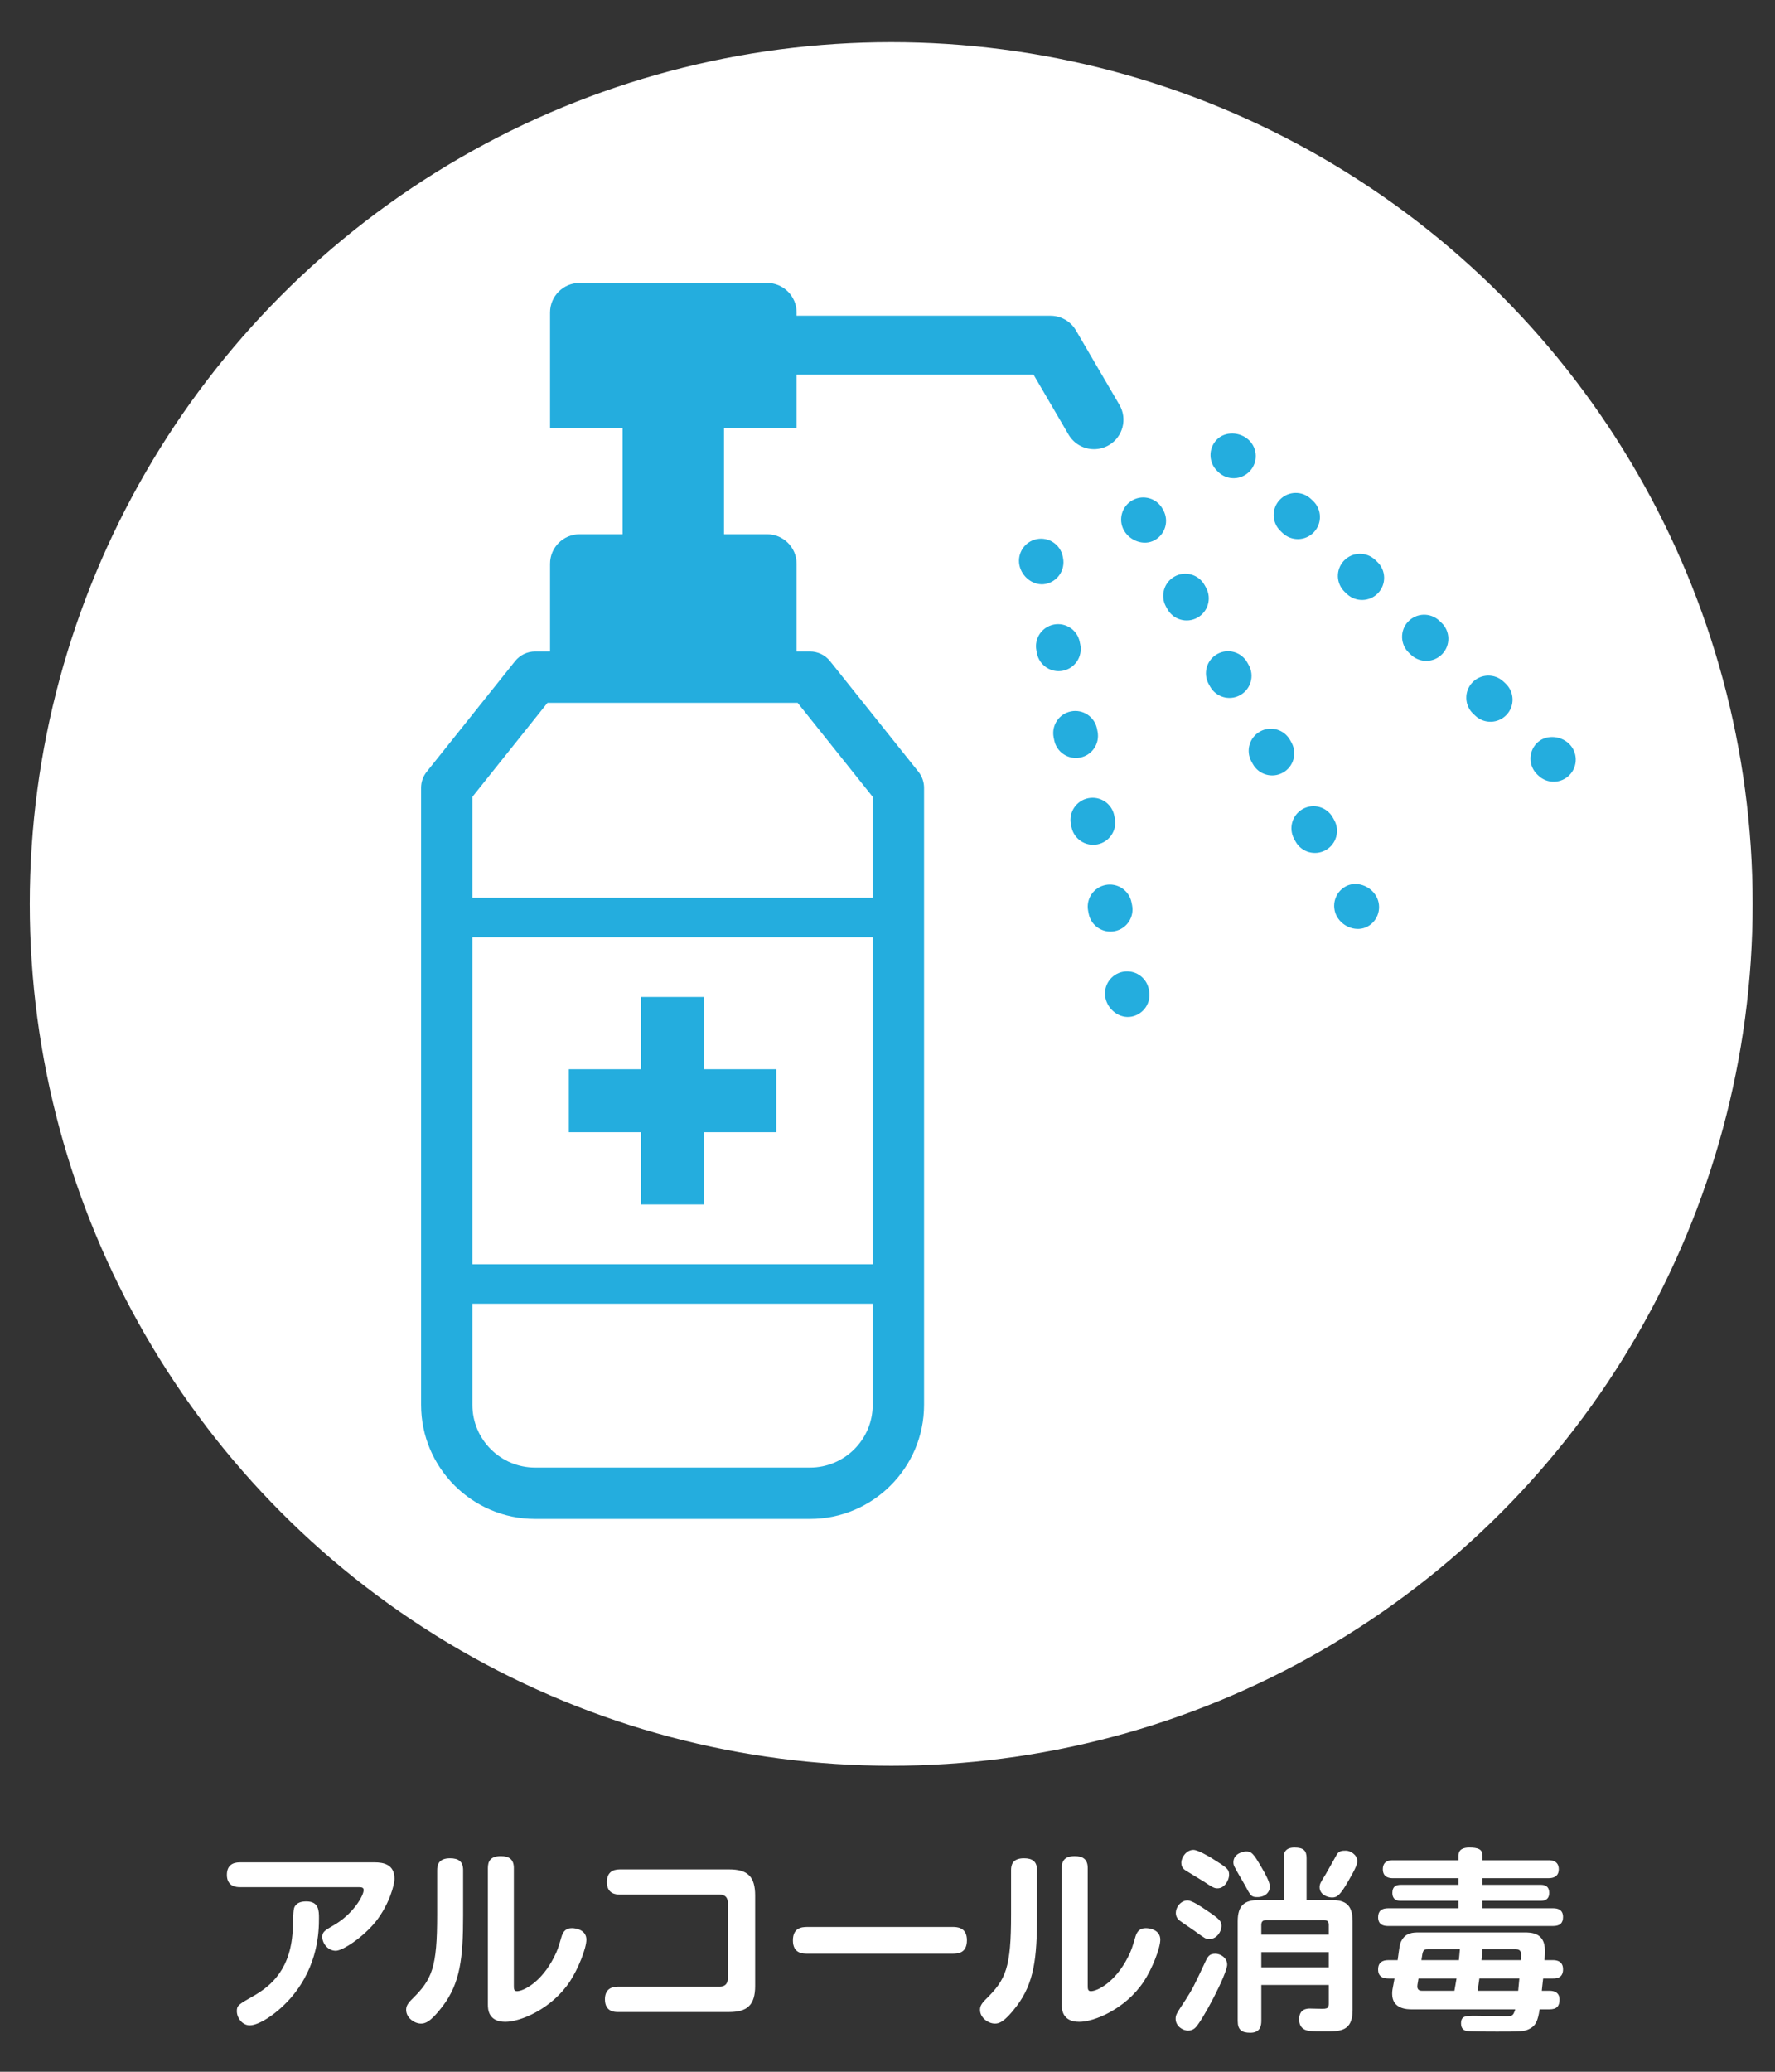 <?xml version="1.0" encoding="utf-8"?>
<!-- Generator: Adobe Illustrator 15.1.0, SVG Export Plug-In . SVG Version: 6.00 Build 0)  -->
<!DOCTYPE svg PUBLIC "-//W3C//DTD SVG 1.1//EN" "http://www.w3.org/Graphics/SVG/1.1/DTD/svg11.dtd">
<svg version="1.1" id="レイヤー_1" xmlns="http://www.w3.org/2000/svg" xmlns:xlink="http://www.w3.org/1999/xlink" x="0px"
	 y="0px" width="180px" height="210px" viewBox="0 0 180 210" enable-background="new 0 0 180 210" xml:space="preserve">
<rect x="0" y="0" width="180" height="210" fill="#333333" stroke="none"/>
<g>
	<circle fill="#FFFFFF" cx="-300.251" cy="91.627" r="87.356"/>
	<circle fill="#FFFFFF" cx="-104.938" cy="91.627" r="87.356"/>
	<circle fill="#FFFFFF" cx="90.377" cy="91.627" r="87.355"/>
	<circle fill="#FFFFFF" cx="285.691" cy="91.627" r="87.356"/>
</g>
<g>
	<path fill="#FFFFFF" d="M-347.261,189.428c0.85,0,1.899,0.276,1.899,1.504c0,1.642-2.236,5.618-7.261,8.961
		c1.247,1.267,1.761,1.801,2.097,2.216c0.594,0.673,0.752,0.989,0.752,1.405c0,0.771-0.791,1.483-1.563,1.483
		c-0.594,0-0.751-0.198-1.622-1.227c-1.84-2.177-2.889-3.304-5.46-5.44c-0.989-0.831-1.207-1.009-1.207-1.642
		c0-0.554,0.692-1.286,1.424-1.286c0.376,0,0.653,0.158,1.009,0.415c0.356,0.257,1.623,1.266,2.73,2.295
		c0.89-0.554,3.087-1.938,4.887-4.411c0.257-0.337,0.831-1.148,0.831-1.484c0-0.276-0.336-0.276-0.613-0.276h-11.89
		c-0.792,0-1.306-0.396-1.306-1.267c0-1.246,1.049-1.246,1.306-1.246H-347.261z"/>
	<path fill="#FFFFFF" d="M-340.691,191.287c-0.415,0-1.306-0.099-1.306-1.246c0-0.931,0.554-1.266,1.306-1.266h9.833
		c0.91,0,2.156,0.157,2.156,1.701c0,1.385-1.503,4.55-3.225,6.904c1.107,0.83,2.592,1.958,4.946,4.154
		c1.088,1.009,1.266,1.345,1.266,1.859c0,0.831-0.752,1.483-1.523,1.483c-0.633,0-0.871-0.296-1.583-1.087
		c-1.543-1.781-3.779-3.799-4.649-4.491c-2.79,3.146-6.727,5.697-7.893,5.697c-0.673,0-1.266-0.692-1.266-1.464
		c0-0.613,0.198-0.713,1.602-1.444c6.133-3.205,9.16-9.634,9.16-10.485c0-0.297-0.218-0.316-0.554-0.316H-340.691z"/>
	<path fill="#FFFFFF" d="M-309.296,190.595c1.444,0,1.979,0.712,1.979,1.741c0,0.752-0.771,6.192-5.302,9.772
		c-3.145,2.474-7.379,3.284-8.012,3.284c-1.187,0-1.306-1.068-1.306-1.365c0-0.851,0.376-0.949,1.84-1.325
		c3.264-0.792,6.647-2.117,8.704-6.133c0.515-1.028,1.128-2.671,1.128-3.185c0-0.377-0.257-0.377-0.752-0.377h-5.835
		c-0.99,1.346-3.482,4.115-4.827,4.115c-0.692,0-1.286-0.673-1.286-1.325c0-0.534,0.159-0.633,1.068-1.325
		c2.295-1.682,3.818-4.194,4.135-4.808c0.712-1.464,0.87-1.801,1.701-1.801c0.594,0,1.405,0.317,1.405,1.029
		c0,0.355-0.099,0.692-0.633,1.701H-309.296z"/>
	<path fill="#FFFFFF" d="M-297.001,201.139c-0.97,1.563-2.018,2.395-3.482,2.395c-2.572,0-3.976-2.632-3.976-5.777
		c0-6.033,4.491-9.238,9.476-9.238c6.034,0,8.447,3.938,8.447,8.25c0,0.988,0,4.411-3.601,6.785
		c-2.037,1.365-4.471,1.543-4.787,1.543c-1.306,0-1.325-1.207-1.325-1.364c0-1.029,0.731-1.128,1.464-1.247
		c1.583-0.217,5.52-0.851,5.52-5.896c0-3.244-1.761-5.4-4.848-5.599C-294.767,196.135-296.032,199.537-297.001,201.139z
		 M-298.94,191.94c-2.275,1.404-2.986,3.917-2.986,5.855c0,1.899,0.771,2.968,1.563,2.968c0.831,0,1.424-1.108,1.959-2.533
		c1.088-2.888,1.424-5.024,1.721-7.181C-297.14,191.168-297.991,191.366-298.94,191.94z"/>
	<path fill="#FFFFFF" d="M-269.498,196.846c1.483,0,2.314,0.476,2.314,2.315v4.272c0,1.82-0.831,2.315-2.314,2.315h-8.211
		c-1.503,0-2.314-0.515-2.314-2.315v-1.78c-0.475,0.692-1.721,2.493-2.769,2.493c-0.693,0-1.365-0.613-1.365-1.326
		c0-0.475,0-0.475,1.463-1.879c1.029-0.969,1.88-2.809,2.354-4.768h-2.789c-0.376,0-1.048-0.06-1.048-0.949
		c0-0.713,0.415-0.95,1.048-0.95h6.984v-0.751h-5.738c-0.296,0-0.89-0.041-0.89-0.852c0-0.771,0.514-0.851,0.89-0.851h5.738v-0.732
		h-6.391c-0.237,0-1.049,0-1.049-0.949c0-0.969,0.792-0.969,1.049-0.969h3.185c-0.396-0.792-0.435-0.871-0.435-1.089
		c0-0.613,0.969-0.751,1.404-0.751c0.652,0,0.93,0.197,1.147,0.612c0.118,0.198,0.455,0.832,0.593,1.228h3.621
		c0.594-1.702,0.989-1.84,1.682-1.84c0.237,0,1.443,0.078,1.443,0.851c0,0.197-0.138,0.494-0.415,0.989h3.165
		c0.219,0,1.049,0,1.049,0.948c0,0.97-0.811,0.97-1.049,0.97h-6.508v0.732h5.776c0.296,0,0.89,0.02,0.89,0.831
		c0,0.752-0.455,0.871-0.89,0.871h-5.776v0.751h7.082c0.277,0,1.029,0,1.029,0.95c0,0.811-0.555,0.949-1.029,0.949h-11.236
		c-0.04,0.099-0.159,0.574-0.178,0.672h0.771H-269.498z M-277.609,199.398h7.933v-0.396c0-0.335-0.178-0.474-0.474-0.474h-6.984
		c-0.297,0-0.475,0.139-0.475,0.474V199.398z M-277.609,200.724v0.851h7.933v-0.851H-277.609z M-277.609,202.959v0.455
		c0,0.356,0.178,0.495,0.475,0.495h6.984c0.276,0,0.474-0.139,0.474-0.495v-0.455H-277.609z"/>
	<path fill="#FFFFFF" d="M-253.245,200.13v4.531c0,0.494-0.079,1.206-1.089,1.206c-0.851,0-1.266-0.257-1.266-1.206v-4.531h-4.135
		c-0.158,1.563-0.415,2.849-1.127,4.393c-0.594,1.266-0.95,1.464-1.544,1.464c-0.831,0-1.523-0.613-1.523-1.365
		c0-0.277,0.021-0.297,0.831-1.859c0.494-0.99,0.949-2.671,0.949-5.164v-7.023c0-1.898,0.812-2.473,2.453-2.473h10.803
		c1.621,0,2.473,0.555,2.473,2.473v13.037c0,2.315-1.227,2.315-3.363,2.315c-1.108,0-2.059,0-2.059-1.325
		c0-0.713,0.298-1.227,1.129-1.227c0.178,0,1.009,0.02,1.187,0.02c0.436-0.04,0.593-0.218,0.593-0.752v-2.513H-253.245z
		 M-255.6,193.028v-2.592h-3.344c-0.475,0-0.672,0.257-0.672,0.673v1.919H-255.6z M-255.6,195.204h-4.016v2.71h4.016V195.204z
		 M-253.245,193.028h4.312v-1.919c0-0.416-0.217-0.673-0.672-0.673h-3.64V193.028z M-248.934,195.204h-4.312v2.71h4.312V195.204z"/>
</g>
<g>
	<path fill="#FFFFFF" d="M-160.742,192.791h5.835c0.316,0,1.207,0.02,1.207,1.088c0,0.87-0.356,1.207-1.207,1.207h-5.835v2.295
		h6.766c0.276,0,1.226,0,1.226,1.107c0,0.949-0.494,1.227-1.226,1.227h-6.766v3.719c0,2.493-1.326,2.493-3.779,2.493
		c-0.555,0-1.998,0-2.434-0.118c-0.494-0.139-0.771-0.692-0.771-1.227c0-1.207,1.088-1.207,1.404-1.207
		c0.297,0,1.623,0.039,1.9,0.039c0.592,0,1.067,0,1.067-0.692v-3.007h-7.022c-0.376,0-1.207-0.039-1.207-1.088
		c0-0.831,0.276-1.246,1.207-1.246h7.022v-2.295h-6.014c-0.297,0-1.207,0-1.207-1.089c0-0.87,0.396-1.206,1.207-1.206h6.014v-2.137
		c-1.049,0.059-2.572,0.099-3.798,0.118c-0.396,0-2.117,0.04-2.473,0.04c-0.219,0-0.535,0-0.812-0.277
		c-0.218-0.236-0.316-0.573-0.316-0.87c0-1.088,0.969-1.108,1.246-1.128c0.712-0.02,3.937-0.079,4.589-0.099
		c2.493-0.099,5.52-0.356,7.301-0.613c0.375-0.06,2.037-0.356,2.374-0.356c0.652,0,1.068,0.534,1.068,1.227
		c0,0.871-0.515,1.068-1.128,1.168c-1.642,0.276-3.205,0.415-5.439,0.593V192.791z"/>
	<path fill="#FFFFFF" d="M-148.188,204.186c-0.871,1.523-1.168,1.623-1.623,1.623c-0.494,0-1.266-0.455-1.266-1.207
		c0-0.337,0.139-0.555,0.791-1.603c0.613-1.009,1.207-2.295,1.563-3.265c0.495-1.246,0.713-1.701,1.405-1.701
		c0.593,0,1.306,0.455,1.226,1.188C-146.21,200.11-147.436,202.82-148.188,204.186z M-147.396,194.037
		c0.514,0.396,0.752,0.652,0.752,1.107c0,0.713-0.634,1.306-1.148,1.306c-0.375,0-0.613-0.158-1.74-0.989
		c-0.197-0.139-1.049-0.712-1.207-0.85c-0.139-0.1-0.316-0.316-0.316-0.693c0-0.475,0.396-1.285,1.207-1.285
		C-149.217,192.633-147.516,193.958-147.396,194.037z M-147.14,188.716c1.029,0.731,1.228,0.969,1.228,1.385
		c0,0.554-0.555,1.325-1.267,1.325c-0.337,0-0.594-0.178-1.188-0.613c-0.475-0.356-1.226-0.871-1.681-1.207
		c-0.139-0.099-0.476-0.336-0.476-0.771c0-0.633,0.554-1.306,1.227-1.306C-148.841,187.528-147.674,188.34-147.14,188.716z
		 M-140.473,190.338v-1.781c0-0.296,0-1.226,1.167-1.226c1.049,0,1.286,0.514,1.286,1.226v1.781h3.66c0.257,0,1.227,0,1.227,1.107
		c0,1.128-0.97,1.128-1.227,1.128h-3.66v2.631h4.353c0.237,0,1.227,0,1.227,1.108c0,1.088-0.989,1.088-1.227,1.088h-2.987v5.302
		c0,0.752,0.336,0.752,0.93,0.752c0.949,0,0.969-0.476,1.01-1.919c0.019-0.574,0.039-1.267,1.048-1.267
		c1.088,0,1.088,0.752,1.088,1.286c0,0.692-0.021,2.73-0.534,3.502c-0.494,0.712-1.146,0.712-2.889,0.712
		c-2.295,0-2.986-0.06-2.986-2.374V197.4h-1.563c-0.118,3.146-0.89,5.144-1.84,6.35c-1.187,1.484-2.829,2.217-3.382,2.217
		c-0.891,0-1.267-0.713-1.267-1.287c0-0.475,0.218-0.672,0.612-0.87c1.801-1.009,3.403-1.899,3.581-6.409h-2.255
		c-0.218,0-1.207,0-1.207-1.088c0-1.108,0.97-1.108,1.207-1.108h4.629v-2.631h-2.889c-0.949,2.058-1.404,2.058-1.74,2.058
		c-0.594,0-1.346-0.515-1.346-1.148c0-0.355,0.08-0.475,0.752-1.582c0.574-0.969,1.068-2.414,1.307-3.344
		c0.098-0.415,0.236-0.93,1.008-0.93c0.613,0,1.306,0.356,1.306,0.97c0,0.495-0.376,1.563-0.435,1.741H-140.473z"/>
	<path fill="#FFFFFF" d="M-126.823,189.783c0,0.258-0.118,1.306-0.138,1.523c-0.041,0.534-0.198,2.256-0.198,3.938
		c0,1.701,0.178,4.648,0.989,6.014c0.178,0.336,0.612,0.693,1.167,0.693c1.048,0,1.701-1.188,2.136-2.553
		c0.317-0.949,0.416-1.325,1.207-1.325c0.752,0,1.405,0.435,1.405,1.187c0,0.851-0.515,1.979-1.089,3.008
		c-0.652,1.166-1.779,2.65-3.798,2.65c-4.59,0-4.59-7.895-4.59-10.011c0-1.622,0.158-4.906,0.297-5.44
		c0.237-0.851,0.831-0.89,1.425-0.89C-127.219,188.577-126.823,189.032-126.823,189.783z M-115.23,202.029
		c0-3.264,0-5.975-0.93-8.131c-0.633-1.425-1.682-1.563-2.434-1.662c-0.514-0.059-1.206-0.139-1.206-1.266
		c0-0.376,0.138-1.306,1.385-1.306c0.791,0,3.106,0.336,4.411,2.513c1.207,1.958,1.563,5.796,1.563,9.437
		c0,0.831,0,1.899-1.385,1.899C-115.23,203.514-115.23,202.544-115.23,202.029z"/>
	<path fill="#FFFFFF" d="M-102.558,196.688c0,1.285-1.049,2.334-2.334,2.334c-1.286,0-2.335-1.049-2.335-2.334
		c0-1.307,1.049-2.335,2.335-2.335C-103.625,194.354-102.558,195.382-102.558,196.688z"/>
	<path fill="#FFFFFF" d="M-87.156,205.254c-1.088,0.158-2.176,0.218-3.284,0.218c-0.356,0-1.603,0-1.603-1.346
		c0-1.147,0.732-1.147,2.098-1.187c4.926-0.099,7.576-1.979,7.576-4.768c0-1.01-0.454-1.919-1.068-2.354
		c-0.87-0.613-2.137-0.673-2.61-0.673c-1.207,0-3.7,0.494-5.737,1.465c-0.316,0.158-1.741,0.93-2.058,1.048
		c-0.337,0.158-0.534,0.179-0.732,0.179c-0.95,0-1.345-0.891-1.345-1.465c0-0.712,0.415-0.989,1.227-1.385
		c0.691-0.336,4.728-2.195,8.941-2.195c5.539,0,6.172,4.016,6.172,5.321C-79.58,203.295-83.991,204.779-87.156,205.254z
		 M-92.082,187.785c0.257,0,0.415,0.04,1.068,0.179c2.037,0.415,4.629,0.673,7.597,0.851c0.534,0.039,1.563,0.1,1.563,1.286
		c0,0.515-0.276,0.949-0.515,1.127c-0.197,0.139-0.475,0.198-0.891,0.198c-1.364,0-6.251-0.554-8.309-0.97
		c-0.89-0.178-1.82-0.355-1.642-1.523C-93.131,188.359-92.854,187.785-92.082,187.785z"/>
	<path fill="#FFFFFF" d="M-72.113,188.716c0.178-0.653,0.633-0.891,1.206-0.891c0.277,0,1.425,0.039,1.425,1.068
		c0,0.494-0.356,1.919-0.514,2.473c1.799-0.02,2.809-0.04,3.777,0.652c0.377,0.258,1.84,1.425,1.84,5.025
		c0,5.44-0.988,8.289-4.371,8.289c-1.068,0-2.117-0.237-3.086-0.712c-0.396-0.197-0.793-0.475-0.793-1.128
		c0-0.475,0.277-1.285,1.029-1.285c0.316,0,0.396,0.019,1.227,0.355c0.396,0.179,0.989,0.277,1.425,0.277
		c0.97,0,1.345-0.436,1.642-1.702c0.238-1.028,0.376-2.532,0.376-4.313c0-2.116-0.336-3.105-2.552-3.105
		c-0.356,0-0.613,0-1.107,0.039c-1.148,4.511-2.77,8.467-3.424,9.911c-0.573,1.247-0.969,1.445-1.503,1.445
		c-0.712,0-1.503-0.574-1.503-1.247c0-0.436,0.139-0.692,0.574-1.444c0.711-1.286,1.661-3.68,2.136-5.044
		c0.277-0.812,0.613-1.86,1.028-3.423c-0.297,0.039-2.492,0.257-2.552,0.257c-0.355,0-0.771-0.099-0.989-0.435
		c-0.197-0.298-0.217-0.653-0.217-0.812c0-1.049,0.691-1.167,0.969-1.227c0.494-0.1,1.246-0.139,3.383-0.237
		C-72.608,191.168-72.133,188.814-72.113,188.716z M-64.16,189.685c1.087,0,2.888,1.543,3.877,4.017
		c0.851,2.156,0.91,4.569,0.91,4.708c0,0.336,0,1.404-1.465,1.404c-1.088,0-1.186-0.731-1.226-1.285
		c-0.119-1.168-0.337-3.581-1.325-5.263c-0.297-0.475-0.752-0.91-0.95-1.088c-0.771-0.692-1.028-0.93-1.028-1.405
		c0-0.435,0.316-0.751,0.455-0.851C-64.576,189.685-64.299,189.685-64.16,189.685z M-63.191,188.3
		c-0.06-0.118-0.099-0.276-0.099-0.396c0-0.396,0.435-0.594,0.712-0.594s0.436,0.099,1.01,1.107
		c0.236,0.416,0.672,1.228,0.672,1.604c0,0.475-0.515,0.612-0.713,0.612c-0.296,0-0.475-0.257-0.533-0.355
		c-0.158-0.257-0.396-0.812-0.515-1.029C-62.736,189.11-63.112,188.438-63.191,188.3z M-60.877,187.904
		c-0.059-0.119-0.1-0.297-0.1-0.416c0-0.336,0.416-0.553,0.732-0.553c0.317,0,0.455,0.157,0.852,0.811
		c0.217,0.376,0.811,1.443,0.811,1.859s-0.436,0.594-0.692,0.594s-0.454-0.139-0.554-0.356c-0.08-0.158-0.436-0.87-0.515-1.009
		S-60.797,188.023-60.877,187.904z"/>
	<path fill="#FFFFFF" d="M-53.334,189.783c0,0.258-0.119,1.306-0.139,1.523c-0.04,0.534-0.198,2.256-0.198,3.938
		c0,1.701,0.178,4.648,0.989,6.014c0.178,0.336,0.613,0.693,1.167,0.693c1.048,0,1.702-1.188,2.137-2.553
		c0.316-0.949,0.415-1.325,1.207-1.325c0.751,0,1.404,0.435,1.404,1.187c0,0.851-0.515,1.979-1.088,3.008
		c-0.653,1.166-1.78,2.65-3.798,2.65c-4.591,0-4.591-7.895-4.591-10.011c0-1.622,0.159-4.906,0.298-5.44
		c0.236-0.851,0.83-0.89,1.424-0.89C-53.73,188.577-53.334,189.032-53.334,189.783z M-41.742,202.029c0-3.264,0-5.975-0.93-8.131
		c-0.633-1.425-1.681-1.563-2.433-1.662c-0.515-0.059-1.207-0.139-1.207-1.266c0-0.376,0.138-1.306,1.385-1.306
		c0.791,0,3.106,0.336,4.411,2.513c1.207,1.958,1.563,5.796,1.563,9.437c0,0.831,0,1.899-1.384,1.899
		C-41.742,203.514-41.742,202.544-41.742,202.029z"/>
</g>
<g>
	<path fill="#FFFFFF" d="M24.313,191.287c-0.276,0-1.305-0.02-1.305-1.246c0-0.949,0.572-1.266,1.305-1.266h13.671
		c0.889,0,2.018,0.197,2.018,1.642c0,0.692-0.555,2.631-1.86,4.313c-1.325,1.661-3.403,3.007-4.094,3.007
		c-0.772,0-1.365-0.731-1.365-1.404c0-0.515,0.237-0.652,1.226-1.227c1.899-1.108,2.967-2.948,2.967-3.521
		c0-0.297-0.235-0.297-0.612-0.297H24.313z M32.346,194.452c0,1.325-0.078,4.748-2.73,7.913c-1.365,1.623-3.284,2.929-4.293,2.929
		c-0.711,0-1.306-0.712-1.306-1.444c0-0.573,0.179-0.673,1.603-1.484c1.899-1.067,3.957-2.809,4.076-7.022
		c0.059-1.879,0.059-1.998,0.355-2.295c0.197-0.198,0.515-0.316,1.01-0.316C32.346,192.731,32.346,193.681,32.346,194.452z"/>
	<path fill="#FFFFFF" d="M46.963,194.176c0,4.313-0.297,6.825-2.058,9.16c-1.286,1.701-1.84,1.78-2.216,1.78
		c-0.671,0-1.503-0.594-1.503-1.385c0-0.356,0.118-0.614,0.593-1.089c2.039-1.998,2.553-3.185,2.553-8.566v-4.51
		c0-0.495,0.119-1.207,1.306-1.207c0.87,0,1.325,0.336,1.325,1.207V194.176z M49.476,189.349c0-0.614,0.198-1.207,1.307-1.207
		c0.83,0,1.325,0.316,1.325,1.207v11.909c0,0.316,0,0.574,0.316,0.574c0.652,0,2.473-0.891,3.778-3.482
		c0.337-0.673,0.415-0.93,0.752-2.077c0.237-0.771,0.732-0.831,1.067-0.831c0.377,0,1.444,0.179,1.444,1.168
		c0,0.87-0.831,2.967-1.682,4.253c-1.878,2.809-5.044,4.075-6.528,4.075c-1.78,0-1.78-1.326-1.78-1.78V189.349z"/>
	<path fill="#FFFFFF" d="M72.959,201.377c0.494,0,0.85-0.238,0.85-0.852v-7.636c0-0.573-0.296-0.851-0.85-0.851h-10.11
		c-0.375,0-1.305-0.06-1.305-1.267c0-0.93,0.534-1.286,1.305-1.286h11.078c1.882,0,2.652,0.713,2.652,2.652v9.159
		c0,1.958-0.813,2.65-2.652,2.65H62.651c-0.276,0-1.306,0-1.306-1.286c0-0.909,0.514-1.285,1.306-1.285H72.959z"/>
	<path fill="#FFFFFF" d="M81.871,198.033c-0.435,0-1.463,0-1.463-1.345c0-1.286,0.891-1.366,1.463-1.366H96.59
		c0.416,0,1.465,0,1.465,1.346c0,1.326-0.93,1.365-1.465,1.365H81.871z"/>
	<path fill="#FFFFFF" d="M105.163,194.176c0,4.313-0.298,6.825-2.059,9.16c-1.285,1.701-1.84,1.78-2.215,1.78
		c-0.673,0-1.506-0.594-1.506-1.385c0-0.356,0.118-0.614,0.596-1.089c2.036-1.998,2.552-3.185,2.552-8.566v-4.51
		c0-0.495,0.118-1.207,1.305-1.207c0.872,0,1.327,0.336,1.327,1.207V194.176z M107.673,189.349c0-0.614,0.198-1.207,1.308-1.207
		c0.83,0,1.324,0.316,1.324,1.207v11.909c0,0.316,0,0.574,0.317,0.574c0.653,0,2.474-0.891,3.778-3.482
		c0.337-0.673,0.414-0.93,0.754-2.077c0.234-0.771,0.73-0.831,1.067-0.831c0.375,0,1.442,0.179,1.442,1.168
		c0,0.87-0.83,2.967-1.68,4.253c-1.879,2.809-5.046,4.075-6.529,4.075c-1.782,0-1.782-1.326-1.782-1.78V189.349z"/>
	<path fill="#FFFFFF" d="M124.444,199.141c0,0.95-2.573,5.837-3.267,6.43c-0.176,0.158-0.413,0.258-0.691,0.258
		c-0.574,0-1.267-0.475-1.267-1.188c0-0.415,0.061-0.494,1.01-1.938c0.692-1.068,0.91-1.523,1.958-3.759
		c0.298-0.653,0.455-0.91,1.068-0.91C123.711,198.033,124.444,198.409,124.444,199.141z M122.307,193.602
		c1.326,0.891,1.563,1.108,1.563,1.623c0,0.553-0.477,1.325-1.228,1.325c-0.355,0-0.436-0.06-1.208-0.613
		c-0.275-0.218-1.562-1.068-1.817-1.267c-0.16-0.119-0.378-0.375-0.378-0.752c0-0.672,0.555-1.285,1.188-1.285
		C120.883,192.633,121.832,193.285,122.307,193.602z M122.96,188.398c1.484,0.93,1.68,1.068,1.68,1.643
		c0,0.533-0.455,1.365-1.166,1.365c-0.356,0-0.475-0.08-1.443-0.713c-0.256-0.158-1.403-0.851-1.622-0.989
		c-0.298-0.178-0.614-0.355-0.614-0.89c0-0.554,0.516-1.306,1.228-1.306C121.457,187.509,122.524,188.122,122.96,188.398z
		 M127.944,189.309c0.298,0.495,0.831,1.464,0.831,1.919c0,0.574-0.475,1.068-1.267,1.068c-0.612,0-0.673-0.099-1.305-1.286
		c-0.157-0.276-0.872-1.483-0.99-1.74c-0.077-0.139-0.138-0.297-0.138-0.494c0-0.931,1.048-1.108,1.285-1.108
		C126.916,187.667,127.095,187.845,127.944,189.309z M130.179,188.34c0-0.337,0-1.068,1.09-1.068c0.93,0,1.228,0.316,1.228,1.068
		v4.253h2.532c1.404,0,2.135,0.475,2.135,2.156v9.001c0,2.157-1.266,2.157-2.75,2.157c-0.573,0-1.324,0-1.699-0.06
		c-0.239-0.039-0.971-0.158-0.971-1.168c0-1.087,0.853-1.087,1.108-1.087c0.237,0,1.267,0.039,1.463,0.019
		c0.298-0.039,0.436-0.098,0.436-0.514v-1.898h-6.844v3.64c0,0.415-0.061,1.206-1.109,1.206c-0.868,0-1.285-0.276-1.285-1.206
		v-10.09c0-1.603,0.673-2.156,2.135-2.156h2.532V188.34z M127.906,196.095h6.844v-0.989c0-0.316-0.138-0.475-0.475-0.475h-5.895
		c-0.298,0-0.475,0.139-0.475,0.475V196.095z M134.75,197.875h-6.844v1.543h6.844V197.875z M137.638,188.656
		c0,0.276-0.118,0.652-0.91,2.018c-0.83,1.444-1.147,1.662-1.642,1.662c-0.493,0-1.266-0.317-1.266-1.029
		c0-0.336,0.061-0.435,0.612-1.325c0.18-0.297,0.971-1.721,1.128-1.998c0.237-0.396,0.555-0.396,0.949-0.396
		C136.888,187.588,137.638,187.964,137.638,188.656z"/>
	<path fill="#FFFFFF" d="M147.902,188.082c0-0.652,0.535-0.811,1.09-0.811c0.868,0,1.346,0.158,1.346,0.811v0.475h6.706
		c0.237,0,1.028,0.021,1.028,0.91c0,0.752-0.555,0.91-1.028,0.91h-6.706v0.673h5.895c0.257,0,0.869,0.021,0.869,0.812
		c0,0.672-0.436,0.811-0.869,0.811h-5.895v0.752h7.139c0.475,0,1.029,0.118,1.029,0.89c0,0.634-0.337,0.911-1.029,0.911h-16.697
		c-0.474,0-1.028-0.119-1.028-0.891c0-0.633,0.355-0.91,1.028-0.91h7.123v-0.752h-5.856c-0.275,0-0.85-0.039-0.85-0.811
		c0-0.613,0.337-0.812,0.85-0.812h5.856v-0.673h-6.648c-0.237,0-1.025,0-1.025-0.91s0.788-0.91,1.025-0.91h6.648V188.082z
		 M140.799,200.546c-0.395,0-1.048-0.079-1.048-0.91c0-0.731,0.455-0.95,1.048-0.95h0.933c0.196-1.443,0.215-1.621,0.355-1.898
		c0.437-0.91,1.226-0.91,1.818-0.91h10.684c0.653,0,2.077,0,2.077,1.82c0,0.178,0,0.533-0.039,0.988h0.85
		c0.397,0,1.029,0.1,1.029,0.93c0,0.753-0.475,0.951-1.029,0.931h-0.987c-0.08,0.731-0.1,0.791-0.138,1.246h0.789
		c0.236,0,1.009,0.021,1.009,0.891c0,0.672-0.295,0.988-1.009,0.988h-1.008c-0.198,1.247-0.416,1.683-1.069,1.999
		c-0.494,0.257-1.007,0.257-3.283,0.257c-0.612,0-2.513,0-2.987-0.06c-0.593-0.059-0.632-0.554-0.632-0.771
		c0-0.771,0.475-0.771,1.443-0.771c0.474,0,2.532,0.04,2.968,0.04c0.83,0,0.85,0,1.087-0.693h-10.446c-0.472,0-2.036,0-2.036-1.563
		c0-0.316,0-0.337,0.237-1.563H140.799z M143.848,200.546c-0.119,0.692-0.119,0.712-0.119,0.812c0,0.435,0.355,0.435,0.535,0.435
		h3.225c0.039-0.178,0.177-1.048,0.215-1.246H143.848z M147.943,198.686c0.058-0.514,0.058-0.672,0.1-1.107h-3.225
		c-0.516,0-0.535,0.119-0.673,1.107H147.943z M150.021,200.546c-0.1,0.712-0.141,0.949-0.179,1.246h4.115
		c0.038-0.376,0.038-0.455,0.118-1.246H150.021z M154.214,198.686c0.038-0.355,0.038-0.415,0.038-0.553
		c0-0.198-0.02-0.555-0.552-0.555h-3.362c-0.022,0.178-0.08,0.95-0.1,1.107H154.214z"/>
</g>
<g>
	<path fill="#FFFFFF" d="M246.273,203.217c0.555,0,1.247,0.178,1.247,1.147c0,1.267-0.93,1.267-1.266,1.267h-5.776
		c-2.157,0-5.421-0.298-7.439-3.384c-0.414,1.009-1.01,2.156-1.802,3.106c-0.177,0.217-0.474,0.475-0.968,0.475
		c-0.692,0-1.424-0.594-1.424-1.286c0-0.337,0.1-0.554,0.455-1.068c1.404-1.919,2.116-3.601,2.591-6.173
		c0.138-0.712,0.256-1.206,1.147-1.206c0.355,0,1.365,0.138,1.365,1.009c0,0.416-0.237,1.721-0.494,2.65
		c0.85,1.623,1.799,2.354,2.988,2.83v-7.301h-4.334c-0.375,0-1.385,0-1.247-1.305c-0.275,0.257-0.712,0.257-0.83,0.257
		c-0.83,0-1.285-0.257-1.285-1.228v-1.8c0-1.722,0.712-2.275,2.275-2.275h5.341V188.3c0-0.731,0.513-0.989,1.186-0.989
		c0.772,0,1.385,0.139,1.385,0.989v0.633h5.382c1.484,0,2.275,0.495,2.275,2.275v1.8c0,0.555-0.099,1.228-1.208,1.228
		c-0.138,0-0.65,0-0.949-0.298c0.119,1.029-0.455,1.346-1.186,1.346h-4.372v2.553h5.045c0.276,0,1.206,0,1.206,1.068
		c0,0.811-0.395,1.147-1.206,1.147h-5.045v3.086c0.593,0.079,1.01,0.079,1.343,0.079H246.273z M243.703,193.067
		c0.414,0,0.673,0.079,0.91,0.297c0-0.079-0.02-0.158-0.02-0.356v-1.246c0-0.455-0.24-0.691-0.673-0.691h-11.594
		c-0.455,0-0.673,0.236-0.673,0.691v1.246c0,0.139,0,0.198-0.02,0.317c0.157-0.119,0.298-0.258,0.93-0.258H243.703z"/>
	<path fill="#FFFFFF" d="M260.275,190.16c0-1.92,0.417-2.355,2.354-2.355h2.612c1.938,0,2.355,0.436,2.355,2.355v13.393
		c0,1.939-0.378,2.394-2.653,2.394c-0.039,0-0.988,0-1.286-0.06c-0.948-0.138-0.948-1.048-0.948-1.207
		c0-0.593,0.298-1.146,1.067-1.146c0.16,0,0.91,0.02,1.048,0.02c0.497-0.039,0.516-0.455,0.516-0.652v-3.106h-2.968
		c-0.275,2.948-1.028,4.53-1.346,5.144c-0.475,0.871-0.712,1.029-1.206,1.029c-0.416,0-1.246-0.258-1.365-1.068
		c-0.198,0.139-0.416,0.218-0.653,0.218c-0.455,0-0.651-0.258-1.424-1.228c-0.157-0.178-0.811-0.91-0.91-1.088
		c-0.08-0.158-0.118-0.316-0.118-0.415c0-0.594,0.653-0.97,1.028-0.97c0.772,0,2.257,1.761,2.475,2.295
		c0.651-1.286,0.712-1.385,1.048-2.947c-0.218,0.436-0.555,0.455-0.93,0.455h-8.407c-0.24,0-1.07,0-1.07-1.068
		c0-0.574,0.278-1.068,0.971-1.068h0.673v-7.558h-0.516c-0.73,0-0.891-0.673-0.891-1.068c0-0.515,0.237-1.068,0.891-1.068h0.516
		v-0.87c0-0.534,0.216-1.187,1.145-1.187c0.734,0,1.17,0.396,1.17,1.187v0.87h2.789v-0.87c0-0.594,0.257-1.187,1.167-1.187
		c0.791,0,1.186,0.435,1.186,1.187v0.87h0.555c0.853,0,0.853,0.911,0.853,1.049c0,0.276-0.061,1.088-0.853,1.088h-0.555v7.558h0.574
		c0.833,0,0.872,0.731,0.891,0.949c0.18-1.207,0.218-2.195,0.218-2.473V190.16z M254.144,202.425c0,0.455-0.833,1.504-1.208,1.939
		c-1.029,1.206-1.603,1.522-2.097,1.522c-0.612,0-1.048-0.554-1.048-1.068c0-0.375,0.157-0.652,0.73-1.166
		c0.674-0.594,0.712-0.653,1.584-1.701c0.355-0.456,0.535-0.594,0.949-0.594C253.291,201.357,254.144,201.653,254.144,202.425z
		 M256.24,191.524h-2.789v1.286h2.789V191.524z M256.24,194.591h-2.789v1.306h2.789V194.591z M256.24,197.657h-2.789v1.425h2.789
		V197.657z M262.552,192.791h2.788v-2.019c0-0.455-0.256-0.573-0.593-0.573h-1.622c-0.416,0-0.573,0.197-0.573,0.573V192.791z
		 M265.34,194.947h-2.788v2.69h2.788V194.947z"/>
	<path fill="#FFFFFF" d="M286.155,190.041c2.02,0,2.375,0.752,2.375,2.928c0,5.816-0.395,9.714-0.673,10.684
		c-0.632,2.234-1.603,2.234-4.192,2.234c-0.734,0-1.882,0-2.157-0.099c-0.555-0.237-0.692-0.831-0.692-1.187
		c0-0.258,0.061-0.752,0.513-1.029c0.278-0.178,0.455-0.178,1.17-0.158h0.612h0.493h0.455h0.437c0.871,0,1.067-0.652,1.266-2.69
		c0.157-1.464,0.276-5.44,0.276-7.063c0-1.068,0-1.325-0.812-1.325h-3.737c-0.298,0.633-0.654,1.463-1.228,2.394
		c-0.317,0.534-0.532,0.812-1.029,0.812c-0.275,0-0.83-0.08-1.167-0.692v7.755c0,1.78-0.75,2.295-2.275,2.295h-2.472
		c-1.483,0-2.295-0.495-2.295-2.295v-10.109c0-0.771,0.039-2.195,2.039-2.255c0.218-0.476,0.433-1.505,0.532-1.939
		c0.1-0.475,0.198-0.909,1.07-0.909c0.455,0,1.324,0.197,1.324,0.949c0,0.376-0.299,1.306-0.535,1.879h0.496
		c1.997,0,2.115,1.365,2.115,2.275v1.286c0.1-0.198,0.594-1.009,0.693-1.168c0.871-1.681,1.166-2.809,1.563-4.253
		c0.138-0.534,0.276-1.049,1.106-1.049c0.1,0,1.308,0.021,1.308,0.851c0,0.436-0.356,1.643-0.417,1.88H286.155z M273.397,196.313
		h2.414v-3.363c0-0.337-0.16-0.594-0.574-0.594h-1.266c-0.378,0-0.574,0.197-0.574,0.594V196.313z M275.812,198.39h-2.414v3.699
		c0,0.396,0.196,0.573,0.574,0.573h1.266c0.395,0,0.574-0.197,0.574-0.573V198.39z M283.209,196.629
		c1.148,1.84,1.206,2.234,1.206,2.592c0,0.909-0.869,1.127-1.285,1.127c-0.692,0-0.85-0.277-1.603-1.681
		c-0.395-0.693-0.437-0.772-1.106-1.86c-0.218-0.336-0.337-0.633-0.337-0.949c0-0.771,0.889-1.029,1.126-1.029
		C281.745,194.828,282.081,194.828,283.209,196.629z"/>
	<path fill="#FFFFFF" d="M294.003,200.961c-0.317,0.554-0.612,0.931-1.305,0.931c-0.811,0-1.406-0.574-1.406-1.147
		c0-0.476,0.099-0.653,1.445-2.988c0.811-1.385,1.423-3.145,1.92-4.668c-0.574,0.02-2.337,0.059-2.673-0.04
		c-0.375-0.079-0.731-0.455-0.731-1.167c0-1.029,0.712-1.147,0.969-1.188c0.159-0.02,2.772-0.078,3.147-0.078
		c0.08-0.316,0.355-1.781,0.436-2.078c0.157-0.475,0.532-0.752,1.167-0.752c0.275,0,1.423,0.04,1.423,1.049
		c0,0.436-0.138,0.93-0.336,1.682c0.179,0,1.859-0.079,1.9-0.079c0.355,0,1.266,0.02,1.266,1.227c0,1.147-0.871,1.207-1.326,1.227
		c-0.555,0.02-1.584,0.06-2.571,0.118C296.674,195.086,295.725,197.954,294.003,200.961z M301.994,194.729
		c-0.038-0.534,0.1-1.266,1.267-1.266c0.753,0,1.247,0.316,1.288,1.147l0.215,4.035c1.109,0.534,2.139,1.207,3.049,2.018
		c0.493,0.455,0.711,0.831,0.711,1.267c0,0.633-0.475,1.346-1.285,1.346c-0.416,0-0.635-0.198-1.424-0.891
		c-0.791-0.594-0.891-0.673-1.208-0.95c0,0.712-0.019,1.326-0.336,1.959c-0.969,1.959-3.244,1.979-3.917,1.979
		c-3.501,0-4.827-1.919-4.827-3.759c0-1.662,1.188-3.897,5.163-3.897c0.654,0,1.109,0.06,1.542,0.119L301.994,194.729z
		 M300.491,199.834c-0.968,0-2.67,0.257-2.67,1.721c0,1.622,1.997,1.622,2.355,1.622c2.135,0,2.174-1.364,2.154-3.007
		C301.956,200.012,301.481,199.834,300.491,199.834z M303.164,188.854c0.75,0,2.984,1.207,4.648,2.513
		c0.593,0.475,0.868,0.891,0.868,1.385c0,0.752-0.692,1.306-1.305,1.306c-0.455,0-0.73-0.237-1.167-0.613
		c-1.227-1.068-1.464-1.187-3.641-2.373c-0.196-0.119-0.692-0.396-0.692-0.99c0-0.276,0.141-0.533,0.198-0.633
		C302.193,189.27,302.549,188.854,303.164,188.854z"/>
	<path fill="#FFFFFF" d="M318.023,200.941c-0.314,0-1.105,0-1.105-1.028c0-0.792,0.336-1.009,0.91-1.089v-4.984
		c0-0.455,0.02-0.634,0.039-0.871c-0.395-0.02-0.693-0.218-0.892-0.534c-0.038,0.198-0.157,0.731-0.731,0.731h-0.634v3.205
		c0.317-0.099,0.833-0.276,0.951-0.276c0.077,0,0.911,0.02,0.911,1.206c0,0.772-0.219,0.91-1.862,1.523v4.847
		c0,1.741-0.356,2.216-2.292,2.216c-0.99,0-1.92,0-1.92-1.364c0-1.089,0.673-1.089,1.205-1.089c0.496,0,0.692-0.02,0.692-0.573
		v-3.284c-0.712,0.218-0.91,0.237-1.087,0.237c-0.93,0-1.128-0.87-1.128-1.306c0-0.91,0.436-1.009,2.215-1.464v-3.878h-0.888
		c-0.356,0-1.209-0.02-1.209-1.166c0-1.089,0.712-1.188,1.209-1.188h0.888v-2.434c0-0.297,0-1.068,1.147-1.068
		s1.167,0.732,1.167,1.068v2.434h0.634c0.257,0,0.555,0.158,0.674,0.514c0.138-0.197,0.237-0.297,0.83-0.771
		c1.266-0.97,2.02-1.999,2.494-2.651c0.236-0.316,0.474-0.652,1.266-0.652c0.275,0,1.128,0.059,1.128,0.811
		c0,0.158-0.041,0.277-0.08,0.376h3.184c0.478,0,1.763,0,1.763,1.325c0,0.673-0.298,1.168-1.029,1.859h0.276
		c1.9,0,2.295,0.396,2.295,2.217v4.984c0.317,0.021,0.949,0.06,0.949,0.989c0,0.771-0.237,1.128-1.087,1.128h-3.979
		c1.267,1.682,2.494,2.097,4.196,2.69c0.257,0.079,0.73,0.257,0.73,0.93c0,0.297-0.176,1.346-1.323,1.346
		c-1.01,0-2.475-0.91-2.85-1.128c-1.305-0.831-1.939-1.741-2.434-2.493c-1.74,2.81-4.57,3.7-5.243,3.7
		c-0.692,0-1.267-0.594-1.267-1.346c0-0.731,0.475-0.891,0.853-1.029c2.058-0.672,3.045-1.385,3.779-2.67H318.023z M322.002,198.824
		c0.061-0.455,0.08-0.691,0.118-0.83c0.157-0.613,0.85-0.634,1.109-0.634c1.225,0,1.225,0.692,1.225,0.989
		c0,0.158-0.02,0.297-0.039,0.475h2.452v-1.464h-1.442c-1.048,0-1.74-0.337-1.74-1.701v-2.177h-0.753
		c-0.039,1.544-0.219,2.315-0.654,3.047c-0.552,0.931-0.949,1.108-1.305,1.108c-0.654,0-0.99-0.455-0.99-0.831
		c0-0.257,0.061-0.336,0.478-0.91c0.493-0.672,0.552-1.563,0.573-2.414h-0.715c-0.256,0-0.493,0.1-0.493,0.476v4.866H322.002z
		 M323.387,191.623c0.298-0.237,1.028-0.771,1.028-1.028c0-0.237-0.237-0.237-0.337-0.237h-2.968
		c-0.275,0.316-0.513,0.574-1.225,1.266h0.257H323.387z M325.444,193.482v1.405c0,0.337,0,0.613,0.612,0.613h0.811v-1.543
		c0-0.277-0.138-0.476-0.493-0.476H325.444z"/>
	<path fill="#FFFFFF" d="M349.266,188.616c0.279,0,1.209,0,1.209,1.029c0,0.771-0.395,1.107-1.209,1.107h-12.087
		c-0.434,0.673-0.671,1.009-0.812,1.206c0.119-0.098,0.317-0.236,0.715-0.236h11.039c0.75,0,1.007,0.435,1.007,1.009
		c0,0.594-0.218,1.049-1.007,1.049h-11.039c-0.715,0-1.01-0.396-1.01-1.029c0-0.277,0.059-0.396,0.1-0.515
		c-1.109,1.484-1.504,1.999-2.196,2.572h11.453c0.792,0,2.196,0,2.196,1.801c0,0.594-0.139,3.185-0.139,3.719
		c0,1.543,0.119,2.631,0.674,2.631c0.256,0,0.375-0.217,0.673-0.83c0.157-0.297,0.375-0.713,0.91-0.713
		c0.414,0,1.007,0.355,1.007,1.068c0,0.93-1.205,3.561-3.105,3.561c-0.85,0-1.604-0.534-1.979-1.285
		c-0.532-1.107-0.632-2.552-0.632-4.135c0-0.336,0.02-1.444,0.02-1.859c0-0.178,0.02-0.97,0.02-1.128c0-0.356,0-0.812-0.812-0.812
		h-10.385c-0.356,0-1.189-0.039-1.189-1.009c0-0.495,0.18-0.634,0.298-0.752c-0.653-0.138-1.087-0.791-1.087-1.325
		c0-0.396,0.158-0.633,0.514-0.989c1.583-1.583,2.275-2.75,3.382-4.569c0.358-0.634,0.596-1.01,1.288-1.01
		c0.532,0,1.424,0.258,1.424,0.97c0,0.179-0.039,0.297-0.119,0.475H349.266z M334.509,199.854c-0.456-0.238-0.988-0.554-0.988-1.088
		c0-0.574,0.475-1.207,1.147-1.207c0.314,0,0.651,0.099,1.741,0.692c0.593,0.316,1.324,0.751,2.907,1.78
		c0.692-0.573,1.346-1.088,2.475-2.295c0.237-0.276,0.433-0.455,0.868-0.455c0.612,0,1.306,0.495,1.306,1.168
		c0,0.375-0.196,0.691-0.988,1.483c-0.516,0.514-1.108,1.028-1.641,1.464c0.888,0.673,1.462,1.107,2.253,1.88
		c0.337,0.335,0.455,0.573,0.455,0.87c0,0.752-0.711,1.364-1.323,1.364c-0.417,0-0.792-0.316-0.911-0.415
		c-1.763-1.622-1.938-1.801-2.474-2.195c-3.302,2.255-5.382,2.928-5.876,2.928c-0.712,0-1.225-0.652-1.225-1.346
		c0-0.732,0.452-0.91,0.789-1.028c2.177-0.812,3.423-1.523,4.215-2.019C336.586,201.021,335.46,200.387,334.509,199.854z"/>
</g>
<g>
	<g>
		<path fill="#24ADDE" d="M-260.669,123.854h-79.165c-5.271,0-9.559-4.288-9.559-9.56V68.96c0-5.271,4.288-9.56,9.559-9.56h79.165
			c5.271,0,9.559,4.288,9.559,9.56v45.335C-251.11,119.566-255.398,123.854-260.669,123.854z M-339.833,64.604
			c-2.401,0-4.355,1.955-4.355,4.356v45.335c0,2.401,1.954,4.355,4.355,4.355h79.165c2.401,0,4.354-1.954,4.354-4.355V68.96
			c0-2.401-1.953-4.356-4.354-4.356H-339.833z"/>
	</g>
	<g>
		<path fill="#24ADDE" d="M-337.515,123.255c-1.105,0-2.002-0.896-2.002-2.002V62.002c0-1.105,0.896-2.002,2.002-2.002
			s2.002,0.896,2.002,2.002v59.251C-335.513,122.358-336.409,123.255-337.515,123.255z"/>
	</g>
	<g>
		<path fill="#24ADDE" d="M-262.988,123.255c-1.105,0-2.002-0.896-2.002-2.002V62.002c0-1.105,0.896-2.002,2.002-2.002
			s2.002,0.896,2.002,2.002v59.251C-260.986,122.358-261.883,123.255-262.988,123.255z"/>
	</g>
	<g>
		<path fill="#24ADDE" d="M-262.985,86.656c-0.097,0-0.194-0.007-0.292-0.021l-36.974-5.398l-36.975,5.398
			c-1.088,0.164-2.109-0.596-2.27-1.691c-0.16-1.094,0.597-2.11,1.692-2.27l37.263-5.441c0.191-0.029,0.386-0.029,0.578,0
			l37.263,5.441c1.095,0.159,1.852,1.176,1.691,2.27C-261.152,85.939-262.008,86.656-262.985,86.656z"/>
	</g>
	<g>
		<path fill="#24ADDE" d="M-300.251,104.871c-0.097,0-0.193-0.007-0.289-0.021l-37.263-5.441c-1.095-0.159-1.852-1.176-1.692-2.27
			s1.181-1.851,2.27-1.692l36.975,5.399l36.974-5.399c1.091-0.158,2.109,0.598,2.27,1.692c0.16,1.094-0.597,2.11-1.691,2.27
			l-37.263,5.441C-300.058,104.864-300.155,104.871-300.251,104.871z"/>
	</g>
	<g>
		<path fill="#24ADDE" d="M-353.826,115.92c-13.395,0-24.292-10.897-24.292-24.293c0-13.394,10.897-24.292,24.292-24.292v5.204
			c-10.526,0-19.088,8.563-19.088,19.088c0,10.525,8.563,19.089,19.088,19.089V115.92z"/>
	</g>
	<g>
		<path fill="#24ADDE" d="M-246.677,115.92v-5.204c10.525,0,19.089-8.563,19.089-19.089c0-10.524-8.563-19.088-19.089-19.088v-5.204
			c13.396,0,24.292,10.897,24.292,24.292C-222.385,105.022-233.281,115.92-246.677,115.92z"/>
	</g>
</g>
<g>
	<g>
		<g>
			<path fill="#24ADDE" d="M-71.662,55.546c-5.18,0-9.393-4.213-9.393-9.393c0-5.179,4.213-9.393,9.393-9.393
				c5.178,0,9.392,4.214,9.392,9.393C-62.271,51.333-66.484,55.546-71.662,55.546z M-71.662,40.764
				c-2.973,0-5.389,2.417-5.389,5.389s2.416,5.389,5.389,5.389c2.971,0,5.388-2.417,5.388-5.389S-68.691,40.764-71.662,40.764z"/>
		</g>
		<g>
			<path fill="#24ADDE" d="M-56.312,75.031c-4.453,0-8.077-3.624-8.077-8.078s3.624-8.078,8.077-8.078
				c4.454,0,8.077,3.624,8.077,8.078S-51.857,75.031-56.312,75.031z M-56.312,62.88c-2.246,0-4.073,1.828-4.073,4.074
				c0,2.246,1.827,4.074,4.073,4.074s4.073-1.828,4.073-4.074C-52.238,64.708-54.065,62.88-56.312,62.88z"/>
		</g>
		<g>
			<path fill="#24ADDE" d="M-153.146,92.154c-4.453,0-8.077-3.624-8.077-8.078s3.624-8.078,8.077-8.078
				c4.454,0,8.077,3.624,8.077,8.078S-148.691,92.154-153.146,92.154z M-153.146,80.003c-2.246,0-4.073,1.828-4.073,4.074
				s1.827,4.074,4.073,4.074s4.073-1.828,4.073-4.074S-150.899,80.003-153.146,80.003z"/>
		</g>
		<g>
			<path fill="#24ADDE" d="M-50.726,96.62c-3.626,0-6.577-2.951-6.577-6.578s2.951-6.578,6.577-6.578
				c3.628,0,6.578,2.951,6.578,6.578S-47.098,96.62-50.726,96.62z M-50.726,87.468c-1.419,0-2.573,1.155-2.573,2.574
				c0,1.42,1.154,2.574,2.573,2.574c1.42,0,2.574-1.154,2.574-2.574C-48.151,88.623-49.306,87.468-50.726,87.468z"/>
		</g>
		<g>
			<path fill="#24ADDE" d="M-81.604,82.464c-3.626,0-6.577-2.951-6.577-6.579s2.951-6.578,6.577-6.578
				c3.628,0,6.579,2.951,6.579,6.578S-77.977,82.464-81.604,82.464z M-81.604,73.311c-1.419,0-2.573,1.155-2.573,2.574
				c0,1.42,1.154,2.575,2.573,2.575c1.42,0,2.575-1.155,2.575-2.575C-79.029,74.466-80.185,73.311-81.604,73.311z"/>
		</g>
	</g>
	<g>
		<defs>
			<filter id="Adobe_OpacityMaskFilter" filterUnits="userSpaceOnUse" x="-150.746" y="80.375" width="77.501" height="57.374">
				<feFlood  style="flood-color:white;flood-opacity:1" result="back"/>
				<feBlend  in="SourceGraphic" in2="back" mode="normal"/>
			</filter>
		</defs>
		<mask maskUnits="userSpaceOnUse" x="-150.746" y="80.375" width="77.501" height="57.374" id="SVGID_1_">
			<g filter="url(#Adobe_OpacityMaskFilter)">
				<path fill="#231815" d="M-41.479,132.848l-9.019-27.565c-0.972-2.97-4.161-4.6-7.136-3.646l-7.644,2.446l-32.065-4.904
					c-5.752-0.881-11.119,2.874-11.959,8.367c-0.538,3.517,0.93,6.961,3.574,9.223l-12.162,3.927
					c-2.575,0.831-4.725,2.554-6.052,4.851c-1.417,2.451-1.742,5.363-0.892,7.989c0.112,0.35,0.244,0.688,0.393,1.016
					c-0.135,0.202-0.264,0.407-0.387,0.618c-1.416,2.453-1.74,5.365-0.89,7.989s2.819,4.793,5.405,5.949
					c0.368,0.165,0.744,0.308,1.127,0.429c0.076,0.421,0.182,0.841,0.316,1.258c0.85,2.624,2.82,4.793,5.406,5.949
					c1.428,0.64,2.971,0.944,4.528,0.924c1.372,4.199,5.388,6.851,9.759,6.851c1.117,0,2.258-0.173,3.384-0.537l17.278-5.598
					c0.012-0.004,0.023-0.008,0.034-0.011l3.144-1.02c0.06-0.019,0.119-0.039,0.177-0.06l6.29-2.044
					c0.639-0.207,1.235-0.526,1.763-0.942l15.445-12.18l6.521-2.1c1.439-0.464,2.635-1.481,3.322-2.829
					S-41.008,134.284-41.479,132.848z"/>
			</g>
		</mask>
		<g mask="url(#SVGID_1_)">
			<g>
				<path fill="#24ADDE" d="M-130.088,137.748c-3.354,0.001-6.248-2.301-6.678-5.486c-0.155-1.146,0.029-2.267,0.479-3.273
					l-1.357,0.184c-3.756,0.505-7.196-1.925-7.669-5.42c-0.155-1.153,0.032-2.281,0.487-3.292c-1.142-0.128-2.232-0.526-3.178-1.173
					c-1.5-1.025-2.455-2.542-2.688-4.27c-0.233-1.727,0.285-3.442,1.459-4.829c0.617-0.728,1.378-1.317,2.231-1.739
					c-0.577-0.793-0.968-1.723-1.106-2.744c-0.217-1.604,0.227-3.223,1.244-4.559c1.115-1.46,2.834-2.442,4.717-2.694l24.068-3.223
					l-5.961-2.243c-3.518-1.323-5.456-5.09-4.32-8.396c1.146-3.335,4.992-5.048,8.58-3.816l31.496,10.821l8.814-1.157
					c1.094-0.14,2.094,0.621,2.242,1.711l3.963,28.731c0.072,0.527-0.068,1.063-0.391,1.486s-0.8,0.701-1.328,0.771l-7.447,0.991
					l-17.954,9.544c-0.208,0.11-0.436,0.184-0.669,0.216l-6.637,0.901c-0.035,0.007-0.07,0.012-0.103,0.016l-21.306,2.875
					C-129.431,137.727-129.762,137.748-130.088,137.748z M-112.332,121.734c0.446,0,0.883,0.15,1.238,0.43
					c0.426,0.334,0.697,0.827,0.753,1.366l0.081,0.782c0.111,1.076-0.65,2.047-1.723,2.191l-18.291,2.467
					c-1.541,0.209-2.697,1.471-2.525,2.756c0.174,1.285,1.63,2.203,3.166,1.987l21.241-2.866c0.04-0.006,0.08-0.013,0.117-0.018
					l6.327-0.859l17.957-9.545c0.211-0.111,0.438-0.186,0.675-0.217l5.812-0.773l-3.416-24.77l-7.309,0.96
					c-0.308,0.04-0.619,0.01-0.911-0.092l-31.94-10.974c-1.47-0.503-3.071,0.105-3.493,1.33c-0.432,1.257,0.458,2.79,1.944,3.349
					l13.231,4.978c0.807,0.303,1.328,1.089,1.296,1.95c-0.037,0.973-0.773,1.869-1.738,1.998l-31.775,4.255
					c-0.838,0.113-1.59,0.533-2.064,1.155c-0.262,0.343-0.554,0.898-0.459,1.596c0.173,1.287,1.624,2.201,3.167,1.993l22.056-2.955
					c0.547-0.073,1.102,0.083,1.528,0.432c0.429,0.348,0.694,0.859,0.733,1.41c0.075,1.054-0.677,2.053-1.725,2.194l-25.82,3.483
					c-0.792,0.106-1.494,0.479-1.978,1.05c-0.433,0.51-0.627,1.115-0.547,1.705c0.079,0.59,0.427,1.123,0.979,1.5
					c0.615,0.421,1.393,0.596,2.186,0.487l25.305-3.413c0.547-0.074,1.1,0.082,1.528,0.429c0.429,0.348,0.694,0.856,0.735,1.406
					l0.044,0.585c0.078,1.056-0.679,1.99-1.729,2.133l-21.145,2.852c-1.541,0.209-2.698,1.47-2.525,2.756
					c0.174,1.285,1.628,2.197,3.166,1.986l25.58-3.45C-112.511,121.741-112.421,121.734-112.332,121.734z"/>
			</g>
		</g>
		<g>
			<g>
				<path fill="#24ADDE" d="M-99.182,160.834c-0.981,0-1.951-0.202-2.85-0.604c-1.658-0.742-2.868-2.064-3.404-3.723
					c-0.357-1.1-0.376-2.235-0.113-3.306l-1.303,0.422c-1.707,0.555-3.52,0.466-5.106-0.244c-1.659-0.742-2.868-2.063-3.405-3.722
					c-0.359-1.107-0.375-2.25-0.107-3.326c-1.145,0.078-2.29-0.12-3.337-0.588c-1.658-0.742-2.868-2.063-3.404-3.722
					c-0.852-2.63,0.222-5.458,2.461-7.121c-0.71-0.677-1.26-1.522-1.577-2.502c-0.499-1.54-0.354-3.213,0.411-4.708
					c0.837-1.636,2.353-2.908,4.161-3.492l23.109-7.461l-6.266-1.145c-3.698-0.676-6.277-4.036-5.748-7.492
					c0.263-1.723,1.244-3.222,2.762-4.22c1.452-0.957,3.23-1.334,5-1.063l32.922,5.035l8.466-2.711
					c1.047-0.335,2.171,0.239,2.513,1.284l9.02,27.565c0.165,0.507,0.122,1.059-0.119,1.533c-0.242,0.475-0.663,0.832-1.17,0.996
					l-7.152,2.302l-15.966,12.59c-0.186,0.147-0.396,0.259-0.62,0.332l-6.365,2.068c-0.029,0.011-0.057,0.021-0.083,0.03
					l-20.472,6.631C-97.666,160.715-98.428,160.834-99.182,160.834z M-82.913,141.764c0.323,0,0.646,0.078,0.937,0.232
					c0.479,0.254,0.834,0.689,0.985,1.21l0.22,0.756c0.303,1.038-0.275,2.13-1.305,2.463l-17.557,5.688
					c-1.481,0.479-2.395,1.928-1.995,3.161c0.184,0.566,0.62,1.028,1.231,1.302c0.684,0.305,1.478,0.337,2.237,0.09l20.386-6.604
					c0.028-0.01,0.056-0.021,0.082-0.029l6.107-1.984l15.969-12.592c0.187-0.147,0.398-0.261,0.625-0.334l5.58-1.797l-7.774-23.764
					l-7.021,2.247c-0.294,0.094-0.605,0.119-0.912,0.071l-33.386-5.105c-0.792-0.121-1.57,0.04-2.194,0.45
					c-0.559,0.367-0.916,0.894-1.006,1.481c-0.201,1.313,0.949,2.663,2.51,2.948l13.906,2.54c0.851,0.155,1.505,0.839,1.623,1.694
					c0.134,0.962-0.43,1.971-1.354,2.269l-30.508,9.851c-0.805,0.261-1.47,0.809-1.825,1.504c-0.197,0.385-0.386,0.983-0.168,1.652
					c0.398,1.234,1.99,1.874,3.471,1.396l21.176-6.837c0.527-0.171,1.101-0.114,1.586,0.153c0.483,0.268,0.835,0.725,0.971,1.261
					c0.258,1.022-0.305,2.136-1.307,2.46l-24.787,8.029c-1.48,0.48-2.393,1.928-1.994,3.161c0.184,0.566,0.621,1.028,1.232,1.302
					c0.682,0.307,1.477,0.339,2.236,0.091l24.292-7.869c0.526-0.171,1.098-0.117,1.581,0.149c0.482,0.266,0.836,0.719,0.974,1.253
					l0.147,0.567c0.266,1.025-0.314,2.08-1.32,2.406l-20.299,6.575c-1.48,0.479-2.394,1.927-1.994,3.161
					c0.184,0.566,0.621,1.028,1.231,1.301c0.682,0.305,1.478,0.337,2.237,0.092l24.556-7.955
					C-83.329,141.796-83.121,141.764-82.913,141.764z"/>
			</g>
		</g>
	</g>
	<g>
		<g>
			<path fill="#24ADDE" d="M-129.797,67.638V56.041c0-5.476-4.48-9.956-9.956-9.956h-1.642c-5.477,0-9.955,4.48-9.955,9.956v11.597
				C-151.35,67.638-130.021,67.414-129.797,67.638z"/>
		</g>
		<g>
			<rect x="-143.41" y="38.915" fill="#24ADDE" width="5.673" height="11.255"/>
		</g>
		<g>
			<g>
				<rect x="-152.837" y="34.987" fill="#24ADDE" width="25.361" height="5.506"/>
			</g>
			<g>
				<circle fill="#24ADDE" cx="-155.84" cy="37.251" r="5.461"/>
			</g>
			<g>
				<circle fill="#24ADDE" cx="-125.307" cy="37.251" r="5.461"/>
			</g>
		</g>
		<g>
			<ellipse fill="#24ADDE" cx="-140.574" cy="35.625" rx="4.672" ry="2.503"/>
		</g>
		<g>
			<g>
				<g>
					<path fill="#24ADDE" d="M-99.895,74.197h-9.956c0-9.23-2.019-10.873-7.702-10.873h-15.018v-9.956h15.018
						C-99.895,53.368-99.895,69.045-99.895,74.197z"/>
				</g>
			</g>
			<g>
				<path fill="#24ADDE" d="M-98.342,75.698c0-1.468-1.279-2.669-2.844-2.669h-7.492c-1.564,0-2.845,1.201-2.845,2.669
					c0,1.469,1.28,2.67,2.845,2.67h7.492C-99.621,78.368-98.342,77.167-98.342,75.698z"/>
			</g>
		</g>
	</g>
</g>
<g>
	<g>
		<g>
			<path fill="#24ADDE" d="M93.105,132.15H43.301V90.992h49.805V132.15z M47.305,128.146h41.798v-33.15H47.305V128.146z"/>
		</g>
		<g>
			<g>
				<rect x="65.012" y="101.056" fill="#24ADDE" width="6.385" height="21.031"/>
			</g>
			<g>
				<rect x="57.688" y="108.379" fill="#24ADDE" width="21.032" height="6.385"/>
			</g>
		</g>
	</g>
	<g>
		<path fill="#24ADDE" d="M82.141,153.964H54.266c-6.376,0-11.564-5.188-11.564-11.565V79.856c0-0.591,0.199-1.164,0.569-1.625
			l8.964-11.217c0.494-0.618,1.241-0.977,2.031-0.977h27.875c0.791,0,1.54,0.359,2.033,0.977l8.965,11.217
			c0.367,0.461,0.568,1.034,0.568,1.625v62.542C93.707,148.775,88.52,153.964,82.141,153.964z M47.904,80.769v61.63
			c0,3.508,2.854,6.361,6.361,6.361h27.875c3.507,0,6.361-2.854,6.361-6.361v-61.63l-7.613-9.527H55.518L47.904,80.769z"/>
	</g>
	<g>
		<g>
			<path fill="#24ADDE" d="M80.783,68.873V57.139c0-1.643-1.346-2.987-2.988-2.987H58.768c-1.645,0-2.988,1.344-2.988,2.987v11.734
				H80.783z"/>
		</g>
		<g>
			<path fill="#24ADDE" d="M80.783,43.402V31.668c0-1.643-1.346-2.988-2.988-2.988H58.768c-1.645,0-2.988,1.345-2.988,2.988v11.734
				H80.783z"/>
		</g>
		<g>
			<rect x="63.14" y="39.196" fill="#24ADDE" width="10.282" height="20.329"/>
		</g>
		<g>
			<g>
				<path fill="#24ADDE" d="M110.941,45.532c-1.025,0-2.024-0.53-2.582-1.481l-3.547-6.073H76.616c-1.651,0-2.987-1.338-2.987-2.988
					c0-1.649,1.336-2.987,2.987-2.987h29.912c1.06,0,2.044,0.563,2.579,1.48l4.413,7.555c0.833,1.425,0.351,3.254-1.073,4.087
					C111.974,45.4,111.455,45.532,110.941,45.532z"/>
			</g>
		</g>
	</g>
	<g>
		<g>
			<g>
				<path fill="#24ADDE" d="M113.971,53.746c0.599,1.084,2.033,1.608,3.117,1.01s1.479-1.961,0.88-3.044l-0.072-0.131
					c-0.599-1.084-1.961-1.478-3.045-0.88C113.767,51.299,113.372,52.663,113.971,53.746z"/>
			</g>
			<g>
				<path fill="#24ADDE" d="M131.241,85.043l0.138,0.253c0.599,1.084,1.961,1.478,3.045,0.88c1.085-0.598,1.479-1.962,0.881-3.045
					l-0.141-0.254c-0.599-1.083-1.962-1.477-3.046-0.879C131.037,82.597,130.643,83.96,131.241,85.043z M126.904,77.188l0.142,0.253
					c0.599,1.084,1.961,1.478,3.045,0.88c1.084-0.599,1.476-1.961,0.88-3.044l-0.141-0.254c-0.599-1.083-1.961-1.478-3.045-0.879
					S126.309,76.104,126.904,77.188z M122.571,69.334l0.141,0.253c0.599,1.083,1.961,1.478,3.045,0.879
					c1.082-0.598,1.477-1.961,0.878-3.044l-0.139-0.253c-0.598-1.084-1.961-1.478-3.045-0.88
					C122.367,66.887,121.973,68.25,122.571,69.334z M118.237,61.479l0.142,0.253c0.596,1.084,1.958,1.479,3.042,0.88
					s1.479-1.961,0.88-3.044l-0.141-0.254c-0.596-1.083-1.961-1.478-3.043-0.879C118.033,59.032,117.639,60.396,118.237,61.479z"/>
			</g>
			<g>
				<path fill="#24ADDE" d="M135.574,92.898c0.599,1.084,2.033,1.608,3.117,1.011s1.476-1.961,0.88-3.045l0,0
					c-0.599-1.083-2.035-1.608-3.117-1.01C135.37,90.452,134.976,91.814,135.574,92.898z"/>
			</g>
		</g>
		<g>
			<g>
				<path fill="#24ADDE" d="M103.375,57.282c0.243,1.213,1.451,2.148,2.665,1.907s2.003-1.421,1.76-2.635l-0.027-0.146
					c-0.243-1.214-1.424-2.002-2.638-1.761C103.922,54.888,103.135,56.068,103.375,57.282z"/>
			</g>
			<g>
				<path fill="#24ADDE" d="M110.349,92.34l0.055,0.284c0.243,1.214,1.424,2.002,2.638,1.761s2.002-1.421,1.76-2.635l-0.058-0.283
					c-0.24-1.215-1.421-2.003-2.635-1.762S110.105,91.126,110.349,92.34z M108.6,83.542l0.056,0.284
					c0.242,1.214,1.42,2.002,2.634,1.761s2.003-1.421,1.763-2.635l-0.058-0.284c-0.24-1.214-1.421-2.002-2.635-1.761
					S108.357,82.328,108.6,83.542z M106.848,74.743l0.059,0.284c0.24,1.213,1.42,2.002,2.634,1.76
					c1.214-0.241,2.003-1.42,1.76-2.635l-0.055-0.283c-0.243-1.214-1.424-2.002-2.637-1.761
					C107.395,72.349,106.608,73.528,106.848,74.743z M105.1,65.943l0.055,0.284c0.243,1.214,1.421,2.002,2.635,1.761
					c1.213-0.242,2.002-1.422,1.763-2.635l-0.059-0.284c-0.239-1.214-1.42-2.002-2.634-1.761
					C105.646,63.55,104.856,64.729,105.1,65.943z"/>
			</g>
			<g>
				<path fill="#24ADDE" d="M112.098,101.139c0.242,1.215,1.451,2.15,2.664,1.908c1.214-0.241,2.003-1.421,1.763-2.635l-0.03-0.147
					c-0.242-1.213-1.42-2.002-2.634-1.76C112.646,98.746,111.857,99.925,112.098,101.139z"/>
			</g>
		</g>
		<g>
			<g>
				<path fill="#24ADDE" d="M126.643,44.605c-0.896-0.851-2.425-0.916-3.274-0.018c-0.853,0.898-0.813,2.316,0.083,3.168
					l0.107,0.103c0.899,0.852,2.317,0.813,3.17-0.085C127.581,46.875,127.542,45.457,126.643,44.605z"/>
			</g>
			<g>
				<path fill="#24ADDE" d="M149.309,69.18c-0.852,0.898-0.813,2.317,0.083,3.168l0.213,0.199c0.896,0.852,2.313,0.813,3.166-0.084
					c0.853-0.898,0.813-2.317-0.085-3.168l-0.21-0.199C151.579,68.244,150.158,68.282,149.309,69.18z M142.796,63.008
					c-0.85,0.898-0.811,2.316,0.086,3.168l0.21,0.199c0.898,0.852,2.316,0.813,3.169-0.085c0.85-0.897,0.813-2.316-0.085-3.168
					l-0.21-0.199C145.066,62.072,143.648,62.109,142.796,63.008z M136.286,56.835c-0.85,0.898-0.813,2.316,0.086,3.168l0.209,0.199
					c0.899,0.851,2.317,0.813,3.167-0.085c0.853-0.898,0.813-2.316-0.083-3.168l-0.209-0.199
					C138.557,55.899,137.139,55.937,136.286,56.835z M129.776,50.664c-0.853,0.898-0.813,2.316,0.086,3.167l0.209,0.199
					c0.896,0.852,2.317,0.813,3.167-0.084c0.853-0.898,0.813-2.317-0.083-3.168l-0.212-0.2
					C132.047,49.727,130.629,49.765,129.776,50.664z"/>
			</g>
			<g>
				<path fill="#24ADDE" d="M159.096,75.371c0.899,0.851,0.936,2.27,0.086,3.168c-0.853,0.897-2.271,0.936-3.17,0.084l-0.107-0.103
					c-0.899-0.852-0.938-2.271-0.086-3.168C156.671,74.454,158.196,74.52,159.096,75.371z"/>
			</g>
		</g>
	</g>
</g>
<g>
	<defs>
		<filter id="Adobe_OpacityMaskFilter_1_" filterUnits="userSpaceOnUse" x="226.068" y="45.857" width="120.727" height="91.541">
			<feFlood  style="flood-color:white;flood-opacity:1" result="back"/>
			<feBlend  in="SourceGraphic" in2="back" mode="normal"/>
		</filter>
	</defs>
	<mask maskUnits="userSpaceOnUse" x="226.068" y="45.857" width="120.727" height="91.541" id="SVGID_2_">
		<g filter="url(#Adobe_OpacityMaskFilter_1_)">
			<path fill="#231815" d="M359.807,89.869c-2.715,0.603-4.919,0.602-6.971,0.258c3.169-0.354,6.732-1.292,10.81-3.144
				c2.842-1.291,4.248-4.518,3.258-7.478c-0.987-2.958-4.044-4.692-7.097-4.018c-5.507,1.222-8.91-0.029-13.219-1.615
				c-6.637-2.442-14.898-5.482-29.014,2.16c-2.759,1.494-3.931,4.839-2.712,7.729c1.223,2.891,4.441,4.38,7.435,3.442
				c2.623-0.821,4.805-1.143,6.771-1.139c-3.359,0.657-7.146,1.995-11.494,4.349c-2.759,1.493-3.931,4.838-2.712,7.728
				c1.223,2.891,4.438,4.381,7.435,3.443c6.885-2.156,10.735-0.883,15.609,0.73c3.347,1.108,7.145,2.364,11.887,2.364
				c3.89,0,8.419-0.846,13.853-3.314c2.842-1.291,4.248-4.519,3.258-7.477C365.916,90.928,362.859,89.193,359.807,89.869z"/>
		</g>
	</mask>
	<g mask="url(#SVGID_2_)">
		<path fill="#24ADDE" d="M344.193,137.397H228.67c-1.438,0-2.602-1.165-2.602-2.603V48.459c0-1.438,1.164-2.602,2.602-2.602
			h115.523c1.438,0,2.602,1.165,2.602,2.602v86.336C346.795,136.232,345.631,137.397,344.193,137.397z M231.273,132.193H341.59
			V51.061H231.273V132.193z"/>
	</g>
	<g>
		<path fill="#24ADDE" d="M286.432,137.397H228.67c-1.438,0-2.602-1.165-2.602-2.603V48.459c0-1.438,1.164-2.602,2.602-2.602h57.762
			c1.437,0,2.601,1.165,2.601,2.602v86.336C289.032,136.232,287.868,137.397,286.432,137.397z M231.273,132.193h52.554V51.061
			h-52.554V132.193z"/>
	</g>
	<g>
		<path fill="#24ADDE" d="M279.121,129.486h-43.142c-1.106,0-2-0.896-2-2.002V55.77c0-1.105,0.894-2.002,2-2.002h43.142
			c1.106,0,2,0.896,2,2.002v71.714C281.121,128.59,280.228,129.486,279.121,129.486z M237.982,125.482h39.137v-67.71h-39.137
			V125.482z"/>
	</g>
	<g>
		<g>
			<path fill="#24ADDE" d="M251.153,83.59c-0.383,0-0.77-0.11-1.111-0.338c-0.919-0.615-1.164-1.858-0.549-2.777l17.29-25.818
				c0.615-0.919,1.859-1.165,2.777-0.55c0.919,0.615,1.164,1.859,0.549,2.777l-17.29,25.818
				C252.434,83.279,251.799,83.59,251.153,83.59z"/>
		</g>
		<g>
			<path fill="#24ADDE" d="M250.547,98.944c-0.384,0-0.772-0.11-1.114-0.338c-0.919-0.615-1.164-1.858-0.549-2.777l27.573-41.172
				c0.615-0.919,1.859-1.165,2.777-0.55c0.919,0.615,1.164,1.859,0.549,2.777L252.21,98.056
				C251.824,98.632,251.192,98.944,250.547,98.944z"/>
		</g>
	</g>
	<g>
		<defs>
			<filter id="Adobe_OpacityMaskFilter_2_" filterUnits="userSpaceOnUse" x="275.524" y="57.294" width="38.213" height="27.089">
				<feFlood  style="flood-color:white;flood-opacity:1" result="back"/>
				<feBlend  in="SourceGraphic" in2="back" mode="normal"/>
			</filter>
		</defs>
		<mask maskUnits="userSpaceOnUse" x="275.524" y="57.294" width="38.213" height="27.089" id="SVGID_3_">
			<g filter="url(#Adobe_OpacityMaskFilter_2_)">
				<rect x="273.831" y="54.722" fill-rule="evenodd" clip-rule="evenodd" fill="#231815" width="12.906" height="35.634"/>
			</g>
		</mask>
		<g mask="url(#SVGID_3_)">
			<path fill="#24ADDE" d="M288.164,84.383c-2.086,0-4.053-0.734-5.611-2.08c-4.055-0.714-7.028-4.209-7.028-8.405
				c0-3.36,1.989-6.384,4.971-7.758c1.076-5.124,5.569-8.846,10.938-8.846c4.265,0,8.115,2.446,9.985,6.153
				c0.803-0.206,1.63-0.312,2.461-0.312c5.437,0,9.858,4.422,9.858,9.859c0,5.436-4.422,9.859-9.858,9.859
				c-0.373,0-0.745-0.021-1.115-0.063c-2.998,1.819-6.929,1.909-9.985,0.252C291.407,83.915,289.816,84.383,288.164,84.383z
				 M291.433,61.298c-3.727,0-6.797,2.792-7.145,6.494c-0.077,0.825-0.656,1.516-1.454,1.74c-1.947,0.545-3.307,2.341-3.307,4.367
				c0,2.358,1.765,4.298,4.109,4.515c0.472,0.043,0.91,0.252,1.244,0.589c1.696,1.724,4.665,1.786,6.425,0.136
				c0.714-0.667,1.804-0.722,2.582-0.131c2.085,1.587,5.114,1.617,7.235,0.07c0.455-0.333,1.023-0.458,1.578-0.346
				c0.386,0.079,0.78,0.118,1.178,0.118c3.227,0,5.855-2.627,5.855-5.855c0-3.229-2.629-5.855-5.855-5.855
				c-0.949,0-1.852,0.219-2.685,0.65c-0.535,0.277-1.164,0.298-1.718,0.057c-0.552-0.24-0.969-0.718-1.129-1.298
				C297.487,63.457,294.644,61.298,291.433,61.298z"/>
		</g>
		<g>
			<path fill="#24ADDE" d="M310.573,127.941c-1.972,0-3.837-0.691-5.318-1.96c-3.845-0.693-6.664-4.016-6.664-8.001
				c0-3.18,1.87-6.045,4.681-7.366c1.043-4.833,5.297-8.337,10.369-8.337c4.017,0,7.644,2.283,9.437,5.753
				c0.731-0.18,1.487-0.272,2.243-0.272c5.169,0,9.373,4.205,9.373,9.374s-4.204,9.374-9.373,9.374
				c-0.343,0-0.682-0.019-1.019-0.056c-2.821,1.698-6.507,1.788-9.395,0.253C313.616,127.509,312.121,127.941,310.573,127.941z
				 M313.641,106.281c-3.432,0-6.259,2.571-6.579,5.98c-0.077,0.824-0.656,1.517-1.453,1.74c-1.774,0.496-3.016,2.133-3.016,3.979
				c0,2.146,1.611,3.915,3.746,4.112c0.472,0.044,0.913,0.253,1.244,0.591c1.545,1.57,4.245,1.627,5.856,0.122
				c0.717-0.667,1.804-0.721,2.579-0.13c1.914,1.455,4.697,1.482,6.643,0.063c0.455-0.333,1.031-0.456,1.58-0.345
				c0.351,0.071,0.715,0.107,1.079,0.107c2.959,0,5.37-2.409,5.37-5.37s-2.411-5.37-5.37-5.37c-0.869,0-1.697,0.2-2.461,0.596
				c-0.535,0.276-1.17,0.297-1.721,0.057c-0.553-0.24-0.966-0.718-1.129-1.299C319.219,108.27,316.601,106.281,313.641,106.281z"/>
		</g>
	</g>
	<g>
		<path fill="#24ADDE" d="M320.477,81.389c20.324-11.006,23.57,3.835,40.648,0.046C342.348,89.966,338.979,75.597,320.477,81.389z"
			/>
		<path fill="#24ADDE" d="M349.81,86.223c-4.052,0.001-7.365-1.097-10.62-2.173c-5.125-1.697-9.975-3.297-18.115-0.75
			c-0.981,0.307-2.041-0.181-2.443-1.131c-0.4-0.95-0.014-2.049,0.891-2.539c12.487-6.761,19.183-4.3,25.654-1.918
			c4.543,1.672,8.835,3.252,15.516,1.77c0.999-0.223,2.008,0.348,2.334,1.32c0.322,0.973-0.138,2.033-1.073,2.457
			C357.122,85.453,353.205,86.223,349.81,86.223z"/>
	</g>
	<g>
		<path fill="#24ADDE" d="M320.477,95.77c20.324-11.006,23.57,3.836,40.648,0.046C342.348,104.347,338.979,89.978,320.477,95.77z"/>
		<path fill="#24ADDE" d="M349.81,100.603c-4.052,0-7.365-1.096-10.62-2.173c-5.125-1.697-9.975-3.298-18.115-0.75
			c-0.981,0.309-2.041-0.181-2.443-1.131c-0.4-0.949-0.014-2.049,0.891-2.539c12.487-6.762,19.183-4.3,25.654-1.918
			c4.543,1.672,8.835,3.252,15.516,1.77c0.999-0.223,2.008,0.348,2.334,1.32c0.322,0.972-0.138,2.033-1.073,2.457
			C357.122,99.833,353.205,100.603,349.81,100.603z"/>
	</g>
</g>
<g>
	<path fill="#FFFFFF" d="M436.907,193.305v1.107h2.097c1.782,0,2.218,0.377,2.218,2.217v1.444c0,1.819-0.397,2.215-2.218,2.215
		h-1.285c0.91,1.88,2.375,2.513,3.462,2.987c0.436,0.178,0.853,0.396,0.853,1.048c0,0.692-0.497,1.347-1.189,1.347
		c-0.651,0-3.344-1.069-4.965-4.175c-0.594,1.068-1.324,2.195-3.046,3.245c-0.218,0.138-1.544,0.93-2.237,0.93
		c-0.65,0-1.166-0.633-1.166-1.365c0-0.674,0.198-0.752,1.544-1.366c1.147-0.493,2.234-1.048,3.026-2.65h-1.404
		c-1.483,0-2.099-0.237-2.176-1.682c-0.356,0.475-0.754,0.475-0.892,0.475c-0.474,0-0.712-0.257-1.323-1.563v7.082
		c0,0.356-0.022,1.188-1.052,1.188c-0.75,0-1.205-0.237-1.205-1.188v-6.35c-0.535,1.463-0.949,2.136-1.029,2.274
		c-0.118,0.158-0.355,0.535-0.83,0.535c-0.397,0-1.128-0.337-1.128-1.207c0-0.377,0.1-0.613,0.375-1.05
		c1.327-2.136,1.978-3.58,2.593-5.815h-1.385c-0.298,0-1.208-0.02-1.208-1.068c0-0.791,0.278-1.228,1.208-1.228h1.404v-2.511
		c0-0.614,0.157-1.188,1.128-1.188c0.812,0,1.129,0.355,1.129,1.188v2.511h0.65c0.375,0,0.734,0.14,0.891,0.614
		c0.08-0.119,0.158-0.218,0.475-0.396c1.683-1.028,2.295-1.385,3.898-3.165c0.336-0.355,0.691-0.79,1.721-0.79
		c1.067,0,1.404,0.395,1.82,0.89c1.504,1.74,2.017,2.058,3.719,3.106c0.416,0.256,0.712,0.494,0.712,1.048
		c0,0.692-0.494,1.385-1.147,1.385c-0.218,0-0.494,0-1.523-0.752c-0.156,0.673-0.73,0.673-1.009,0.673H436.907z M433.109,193.305
		c-0.257,0-0.812,0-0.988-0.593c-0.554,0.375-1.028,0.692-1.385,0.692c-0.336,0-0.811-0.238-1.07-0.852
		c-0.118,0.197-0.336,0.436-0.811,0.436h-0.65v0.554c0.573,1.385,1.225,2.395,1.423,2.671c0.1,0.178,0.673,0.949,0.792,1.128v-0.712
		c0-1.84,0.395-2.217,2.215-2.217h1.997v-1.107H433.109z M432.99,196.411c-0.317,0-0.475,0.158-0.475,0.475v0.95
		c0,0.355,0.219,0.453,0.475,0.453h1.545c0.097-0.711,0.097-1.363,0.097-1.878H432.99z M437.76,191.287
		c-0.772-0.752-1.266-1.346-1.564-1.721c-0.198-0.259-0.218-0.277-0.336-0.277c-0.138,0-0.157,0.019-0.375,0.316
		c-0.317,0.416-0.83,0.989-1.584,1.682H437.76z M436.907,196.411c0,0.652,0,1.127-0.099,1.878h1.82c0.256,0,0.455-0.098,0.455-0.453
		v-0.95c0-0.316-0.157-0.475-0.455-0.475H436.907z"/>
	<path fill="#FFFFFF" d="M449.257,198.824c0,0.871-1.442,3.739-2.097,4.887c-0.971,1.662-1.166,1.819-1.682,1.819
		c-0.632,0-1.324-0.515-1.324-1.226c0-0.416,0.118-0.594,1.01-1.939c0.593-0.91,1.243-2.274,1.837-3.699
		c0.259-0.613,0.455-0.93,1.028-0.93C448.684,197.736,449.257,198.171,449.257,198.824z M445.4,192.336
		c0.475,0,1.424,0.633,1.937,0.988c1.128,0.752,1.564,1.068,1.564,1.662c0,0.515-0.535,1.325-1.228,1.325
		c-0.375,0-0.574-0.158-1.205-0.652c-0.494-0.376-0.93-0.673-1.664-1.147c-0.215-0.139-0.573-0.377-0.573-0.851
		C444.231,192.83,444.865,192.336,445.4,192.336z M446.032,187.192c0.555,0,1.542,0.633,2.632,1.325
		c0.692,0.455,0.968,0.672,0.968,1.187c0,0.831-0.65,1.405-1.167,1.405c-0.336,0-0.455-0.08-1.503-0.772
		c-0.237-0.157-1.385-0.87-1.622-1.009c-0.395-0.258-0.513-0.514-0.513-0.93C444.827,188.042,445.202,187.192,446.032,187.192z
		 M449.988,202.979v-4.115c0-1.563,0.634-2.156,2.138-2.156h7.754c1.525,0,2.138,0.594,2.138,2.156v4.115
		c0.257,0.04,0.872,0.119,0.872,1.107c0,1.089-0.792,1.089-1.07,1.089h-12.206c-0.296,0-1.087,0-1.087-1.108
		c0-1.088,0.85-1.088,1.087-1.088H449.988z M461.623,193.443c0,1.503-0.573,2.136-2.157,2.136h-6.924
		c-1.563,0-2.138-0.633-2.138-2.136v-3.66c0-1.583,0.635-2.136,2.138-2.136h6.924c1.522,0,2.157,0.553,2.157,2.136V193.443z
		 M453.453,202.979v-4.234h-0.952c-0.337,0-0.475,0.159-0.475,0.477v3.758H453.453z M452.699,190.813h6.606v-0.772
		c0-0.315-0.138-0.493-0.474-0.493h-5.639c-0.414,0-0.494,0.256-0.494,0.493V190.813z M452.699,192.473v0.792
		c0,0.277,0.119,0.495,0.494,0.495h5.639c0.298-0.059,0.474-0.099,0.474-0.495v-0.792H452.699z M456.636,202.979v-4.234h-1.305
		v4.234H456.636z M459.96,202.979v-3.758c0-0.298-0.138-0.477-0.494-0.477h-0.99v4.234H459.96z"/>
	<path fill="#FFFFFF" d="M480.08,190.951c1.346,0,1.346,1.206,1.346,1.385c0,1.028-0.733,1.206-1.859,1.403
		c-2.295,0.417-6.093,1.347-8.189,2.354c-1.01,0.476-3.285,1.662-3.285,3.66c0,1.642,1.109,2.552,5.362,2.552
		c2.017,0,3.084-0.157,5.559-0.515c0.493-0.078,0.653-0.098,0.85-0.098c0.733,0,1.308,0.355,1.308,1.345
		c0,0.93-0.555,1.167-1.228,1.325c-1.247,0.277-3.978,0.475-6.056,0.475c-3.5,0-8.584-0.375-8.584-4.847
		c0-3.699,3.382-5.262,5.696-6.35c-0.118-0.97-0.513-2.553-0.792-3.62c-0.038-0.159-0.236-0.852-0.275-0.989
		c-0.061-0.218-0.119-0.476-0.119-0.692c0-0.872,0.812-1.129,1.465-1.129c1.187,0,1.286,0.516,1.622,2.156
		c0.119,0.613,0.532,2.83,0.574,3.324C475.432,191.959,479.211,190.951,480.08,190.951z"/>
	<path fill="#FFFFFF" d="M491.895,190.477c0.298,0,1.048,0,1.048,1.008c0,0.832-0.317,1.107-1.048,1.107h-6.629
		c-0.355,0-1.048-0.02-1.048-1.048c0-0.949,0.535-1.067,1.048-1.067H491.895z M491.26,187.607c0.298,0,1.051,0,1.051,1.008
		c0,1.029-0.692,1.05-1.051,1.05h-5.459c-0.298,0-1.048,0-1.048-1.028c0-0.989,0.673-1.029,1.048-1.029H491.26z M491.222,193.404
		c0.298,0,1.048,0,1.048,1.027c0,0.97-0.632,1.05-1.048,1.05h-5.421c-0.317,0-1.048-0.021-1.048-1.029
		c0-0.95,0.573-1.048,1.048-1.048H491.222z M491.222,196.312c0.298,0,1.048,0,1.048,1.029c0,1.028-0.712,1.028-1.106,1.028h-5.362
		c-0.298,0-1.048,0-1.048-1.01c0-0.988,0.653-1.048,1.048-1.048H491.222z M492.17,203.315c0,1.7-0.355,2.077-2.035,2.077h-3.247
		c-1.66,0-2.036-0.355-2.036-2.077v-2.038c0-1.701,0.356-2.078,2.059-2.078h3.202c1.663,0,2.058,0.356,2.058,2.078V203.315z
		 M489.917,201.554c0-0.315-0.16-0.474-0.475-0.474h-1.802c-0.355,0-0.475,0.197-0.475,0.474v1.444c0,0.258,0.119,0.476,0.475,0.476
		h1.802c0.314,0,0.475-0.179,0.475-0.476V201.554z M496.542,196.451c-0.474,0-0.673,0.237-0.673,0.692v5.083
		c0,0.712,0.317,0.712,1.625,0.712c0.355,0,2.215,0,2.414-0.078c0.355-0.118,0.413-0.634,0.455-1.583
		c0-0.238,0.058-1.483,0.077-1.623c0.099-0.414,0.535-0.671,1.089-0.671c1.267,0,1.267,1.048,1.267,1.364
		c0,0.969-0.1,3.283-0.497,4.095c-0.355,0.792-1.067,0.871-1.343,0.91c-0.397,0.04-2.75,0.04-3.324,0.04c-2.413,0-2.987,0-3.6-0.515
		c-0.436-0.376-0.574-0.97-0.574-1.761v-6.727c0-1.779,0.789-2.274,2.293-2.274h3.225c0.496,0,0.692-0.259,0.692-0.692v-2.75
		c0-0.416-0.196-0.693-0.692-0.693h-4.609c-0.356,0-1.187,0-1.187-1.146c0-1.089,0.692-1.187,1.147-1.187h5.501
		c1.522,0,2.295,0.513,2.295,2.294v4.234c0,1.74-0.754,2.275-2.295,2.275H496.542z"/>
	<path fill="#FFFFFF" d="M510.346,202.286c1.147-0.218,1.266-0.237,1.404-0.237c0.198,0,0.336,0.039,0.513,0.178
		c0.08-0.059,0.198-0.118,0.218-0.139c0.692-0.415,1.347-0.811,1.702-1.049c1.228-0.83,1.267-0.869,1.484-0.869
		c0.535,0,0.891,0.633,0.891,1.146c0,0.277-0.118,0.496-0.198,0.594c-0.298,0.336-1.305,1.108-1.465,1.207
		c-1.305,0.91-1.542,1.068-1.997,1.068c-0.356,0-0.555-0.158-0.654-0.258c-0.987,0.633-5.737,1.346-6.192,1.346
		c-0.295,0-0.475-0.059-0.632-0.218c-0.278-0.257-0.337-0.692-0.337-0.948c0-0.634,0.317-0.91,0.514-0.99
		c0.378-0.158,1.385-0.316,2.811-0.534v-5.124h-2.058c-0.792,0-1.128-0.355-1.128-1.029c0-0.771,0.493-1.008,1.128-1.008h2.058
		v-1.523h-1.067c-0.397,0-0.891-0.079-0.971-0.871c-0.08,0.04-0.177,0.079-0.337,0.079c-0.65,0-1.128-0.771-1.128-1.305
		c0-0.555,0.337-0.892,0.951-1.425c0.632-0.574,1.344-1.404,1.661-1.82c0.949-1.286,1.128-1.523,2.058-1.523
		c0.812,0,1.108,0.297,1.542,0.871c0.692,0.93,1.07,1.443,1.622,2.037c0.455,0.494,0.673,0.713,0.673,1.088
		c0,0.555-0.593,1.147-1.186,1.147c-0.1,0-0.158-0.02-0.237-0.06c0.157,0.219,0.218,0.475,0.218,0.772
		c0,1.009-0.692,1.009-0.99,1.009h-0.869v1.523h1.542c0.872,0,0.99,0.515,0.99,1.067c0,0.892-0.596,0.97-0.99,0.97h-1.542V202.286z
		 M507.576,198.943c0.157,0.673,0.337,1.939,0.337,2.393c0,0.574-0.317,0.932-1.029,0.932c-0.692,0-0.772-0.337-0.833-0.951
		c-0.058-0.396-0.337-2.354-0.337-2.513c0-0.315,0.26-0.771,1.052-0.771C507.278,198.033,507.436,198.35,507.576,198.943z
		 M511.195,191.861c0.257,0,0.355,0.019,0.455,0.059c-0.513-0.514-0.99-1.147-1.622-2.018c-0.317-0.415-0.355-0.476-0.493-0.476
		c-0.119,0-0.199,0.099-0.356,0.356c-0.792,1.127-1.208,1.642-1.563,2.078H511.195z M512.978,198.666
		c0,0.277-0.337,1.721-0.535,2.354c-0.119,0.355-0.237,0.652-0.772,0.652c-0.157,0-0.91-0.06-0.91-0.771
		c0-0.158,0.378-1.643,0.436-1.958c0.138-0.674,0.198-1.01,0.772-1.01C512.145,197.934,512.978,197.974,512.978,198.666z
		 M519.129,203.375c0,1.998-0.517,2.215-2.295,2.215c-0.276,0-1.167,0-1.404-0.02c-0.853-0.1-0.872-1.01-0.872-1.167
		c0-1.147,0.792-1.147,1.109-1.147c0.138,0,0.791,0.039,0.93,0c0.298-0.059,0.317-0.377,0.317-0.594v-7.023h-3.187
		c-0.337,0-0.968,0-0.968-1.008c0-0.871,0.455-1.029,0.968-1.029h6.369v-1.069h-5.379c-0.259,0-0.93,0-0.93-0.89
		c0-0.851,0.552-0.93,0.93-0.93h5.379v-0.593c0-0.218-0.077-0.476-0.475-0.476h-5.183c-0.257,0-0.969,0-0.969-0.949
		c0-0.732,0.257-1.068,0.969-1.068h5.895c1.484,0,2.02,0.653,2.02,2.156v3.896h0.554c0.594,0,0.869,0.396,0.869,0.97
		c0,0.95-0.612,0.989-0.968,0.989h-3.68v0.91c0.316,0.93,0.612,1.484,0.811,1.86c0.635-0.554,0.949-0.931,1.642-1.741
		c0.218-0.257,0.397-0.475,0.772-0.475c0.535,0,1.048,0.495,1.048,1.048c0,0.415-0.08,0.692-1.267,1.958
		c-0.316,0.317-0.673,0.693-1.028,0.989c0.653,0.832,0.772,0.931,2.077,2.079c0.138,0.118,0.535,0.434,0.535,0.85
		c0,0.891-0.654,1.365-1.167,1.365c-0.278,0-0.555-0.06-1.465-0.989c-1.108-1.167-1.622-2.255-1.958-2.947V203.375z
		 M515.487,197.262c0.1,0.139,0.516,0.612,0.733,1.107c0.119,0.219,0.119,0.375,0.119,0.435c0,0.692-0.734,1.05-1.049,1.05
		c-0.377,0-0.554-0.277-0.791-0.595c-0.16-0.216-1.029-1.266-1.208-1.503c-0.138-0.197-0.218-0.355-0.218-0.612
		c0-0.714,0.733-0.99,0.91-0.99C514.32,196.153,514.558,196.153,515.487,197.262z"/>
</g>
<circle fill="#FFFFFF" cx="477.524" cy="91.312" r="87.356"/>
<g>
	<g>
		<path fill="#24ADDE" d="M420.944,141.303c-0.185,0-0.372-0.008-0.56-0.027c-1.512-0.146-2.875-0.871-3.838-2.04
			c-2.068-2.508-1.721-6.096,0.695-8.088l32.55-26.813l6.565-15.015c0.165-0.375,0.414-0.706,0.73-0.966l61.52-50.675l0,0
			c5.693-4.688,14.14-3.874,18.832,1.82c4.764,5.787,3.947,14.234-1.746,18.925l-61.517,50.675c-0.317,0.26-0.689,0.442-1.09,0.53
			l-15.993,3.568l-32.55,26.812C423.521,140.854,422.26,141.303,420.944,141.303z M460.879,91.976l-6.568,15.016
			c-0.163,0.374-0.414,0.705-0.729,0.966l-33.029,27.207c-0.199,0.165-0.229,0.473-0.066,0.672c0.18,0.215,0.309,0.25,0.4,0.259
			c0.091,0.015,0.223-0.003,0.348-0.103l33.029-27.207c0.317-0.261,0.689-0.442,1.087-0.531l15.996-3.568l61.039-50.279
			c3.479-2.865,3.978-8.026,1.111-11.506c-2.94-3.569-8.102-4.068-11.583-1.204L460.879,91.976z M451.928,105.948h0.014H451.928z"/>
	</g>
	<g>
		<path fill="#24ADDE" d="M436.033,126.42l-14.239,11.729c-0.679,0.559-1.675,0.481-2.212-0.172l-1.664-2.02
			c-0.537-0.654-0.422-1.646,0.257-2.205l14.236-11.729L436.033,126.42z"/>
	</g>
	<g>
		<path fill="#24ADDE" d="M472.431,100.991c-1.023,0.001-2.038-0.438-2.736-1.287l-4.245-5.151
			c-1.238-1.507-1.023-3.743,0.482-4.985l20.763-17.103c0.729-0.6,1.652-0.877,2.593-0.791c0.941,0.091,1.791,0.542,2.393,1.272
			l4.242,5.149c0.602,0.729,0.883,1.65,0.791,2.593c-0.094,0.943-0.543,1.792-1.271,2.392l-20.763,17.104
			C474.02,100.728,473.223,100.991,472.431,100.991z M468.834,92.364l3.654,4.437l20.052-16.515l-3.658-4.438L468.834,92.364z
			 M492.832,80.643L492.832,80.643L492.832,80.643z"/>
	</g>
	<g>
		<path fill="#24ADDE" d="M532.529,57.894l1.766-1.454c4.573-3.769,5.232-10.594,1.465-15.168l-0.307-0.371
			c-3.768-4.575-10.593-5.235-15.169-1.466l-1.763,1.454L532.529,57.894z"/>
	</g>
</g>
</svg>
